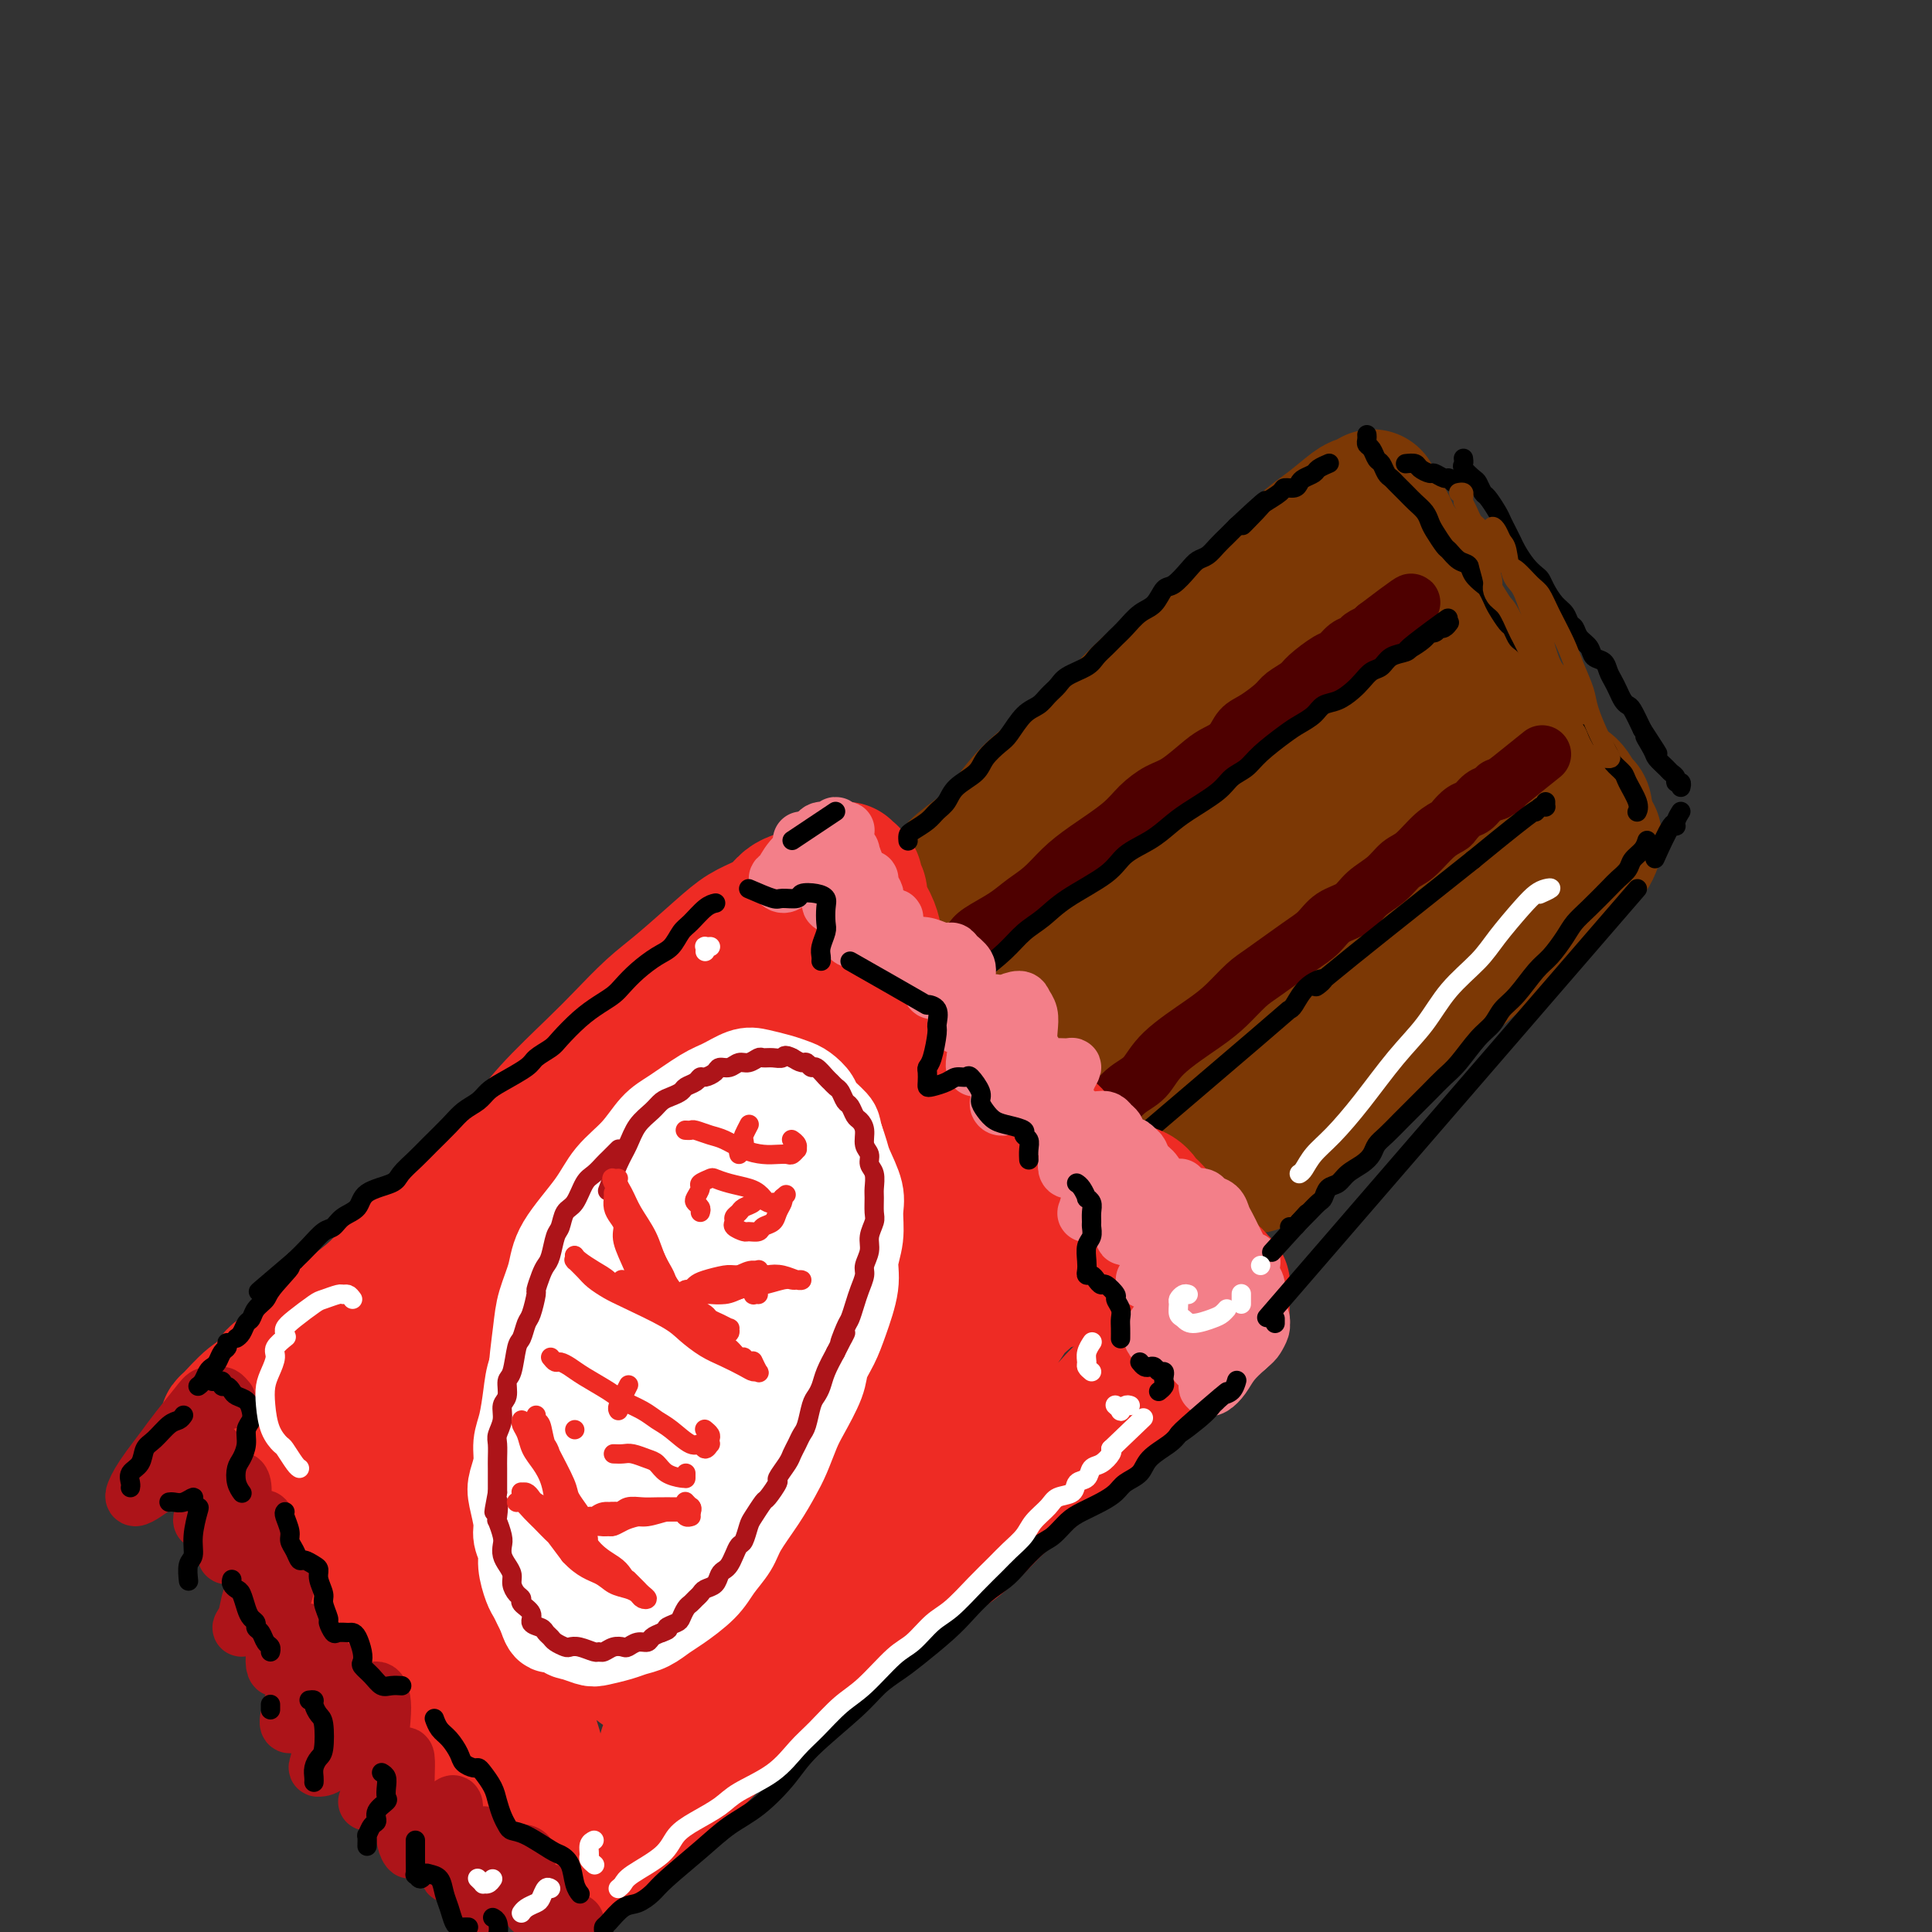 <svg viewBox='0 0 400 400' version='1.1' xmlns='http://www.w3.org/2000/svg' xmlns:xlink='http://www.w3.org/1999/xlink'><rect x="0" y="0" width="400" height="400" fill="#333333" stroke="none"/><g fill='none' stroke='rgb(124,56,5)' stroke-width='28' stroke-linecap='round' stroke-linejoin='round'><path d='M192,185c0.334,-0.027 0.667,-0.054 1,0c0.333,0.054 0.665,0.188 1,0c0.335,-0.188 0.672,-0.699 1,-1c0.328,-0.301 0.646,-0.394 1,-1c0.354,-0.606 0.743,-1.727 2,-3c1.257,-1.273 3.382,-2.699 5,-4c1.618,-1.301 2.730,-2.477 4,-4c1.270,-1.523 2.697,-3.392 4,-5c1.303,-1.608 2.483,-2.954 5,-5c2.517,-2.046 6.370,-4.791 9,-7c2.630,-2.209 4.036,-3.882 6,-6c1.964,-2.118 4.486,-4.680 7,-7c2.514,-2.320 5.021,-4.399 7,-6c1.979,-1.601 3.430,-2.724 6,-5c2.570,-2.276 6.257,-5.706 9,-8c2.743,-2.294 4.541,-3.451 6,-5c1.459,-1.549 2.581,-3.491 4,-5c1.419,-1.509 3.137,-2.587 5,-4c1.863,-1.413 3.872,-3.163 5,-4c1.128,-0.837 1.374,-0.760 2,-1c0.626,-0.240 1.630,-0.795 2,-1c0.370,-0.205 0.106,-0.058 0,0c-0.106,0.058 -0.053,0.029 0,0'/><path d='M284,104c-0.127,-0.092 -0.253,-0.185 0,0c0.253,0.185 0.887,0.646 1,1c0.113,0.354 -0.293,0.600 0,1c0.293,0.400 1.287,0.953 2,2c0.713,1.047 1.145,2.589 2,4c0.855,1.411 2.133,2.691 3,4c0.867,1.309 1.322,2.648 2,4c0.678,1.352 1.577,2.717 3,5c1.423,2.283 3.369,5.483 5,8c1.631,2.517 2.947,4.352 4,6c1.053,1.648 1.843,3.108 3,5c1.157,1.892 2.681,4.217 4,6c1.319,1.783 2.434,3.026 4,5c1.566,1.974 3.583,4.679 5,6c1.417,1.321 2.232,1.258 3,2c0.768,0.742 1.488,2.290 2,3c0.512,0.710 0.817,0.583 1,1c0.183,0.417 0.245,1.380 0,2c-0.245,0.620 -0.797,0.898 -1,1c-0.203,0.102 -0.058,0.029 0,0c0.058,-0.029 0.029,-0.015 0,0'/><path d='M330,173c-0.021,0.361 -0.042,0.721 0,1c0.042,0.279 0.146,0.475 0,1c-0.146,0.525 -0.544,1.378 -1,2c-0.456,0.622 -0.971,1.012 -2,2c-1.029,0.988 -2.573,2.573 -4,4c-1.427,1.427 -2.737,2.695 -4,4c-1.263,1.305 -2.478,2.647 -4,4c-1.522,1.353 -3.351,2.717 -5,4c-1.649,1.283 -3.119,2.486 -6,5c-2.881,2.514 -7.172,6.339 -10,9c-2.828,2.661 -4.192,4.157 -6,6c-1.808,1.843 -4.062,4.032 -6,6c-1.938,1.968 -3.562,3.716 -6,6c-2.438,2.284 -5.690,5.106 -8,7c-2.310,1.894 -3.677,2.861 -5,4c-1.323,1.139 -2.602,2.450 -3,3c-0.398,0.550 0.085,0.340 0,0c-0.085,-0.340 -0.739,-0.812 -1,-1c-0.261,-0.188 -0.131,-0.094 0,0'/><path d='M307,169c-0.181,-0.180 -0.362,-0.360 -1,0c-0.638,0.360 -1.734,1.261 -3,2c-1.266,0.739 -2.703,1.315 -5,3c-2.297,1.685 -5.455,4.477 -9,7c-3.545,2.523 -7.477,4.777 -12,8c-4.523,3.223 -9.639,7.414 -14,11c-4.361,3.586 -7.969,6.567 -13,11c-5.031,4.433 -11.485,10.319 -15,13c-3.515,2.681 -4.090,2.159 -4,2c0.090,-0.159 0.847,0.046 2,-1c1.153,-1.046 2.702,-3.341 6,-7c3.298,-3.659 8.344,-8.681 14,-14c5.656,-5.319 11.923,-10.936 17,-15c5.077,-4.064 8.963,-6.577 12,-9c3.037,-2.423 5.223,-4.758 7,-6c1.777,-1.242 3.143,-1.392 3,-1c-0.143,0.392 -1.794,1.326 -4,3c-2.206,1.674 -4.965,4.090 -9,7c-4.035,2.910 -9.345,6.316 -14,10c-4.655,3.684 -8.656,7.646 -14,12c-5.344,4.354 -12.033,9.099 -15,11c-2.967,1.901 -2.214,0.959 -1,-1c1.214,-1.959 2.889,-4.934 6,-9c3.111,-4.066 7.659,-9.222 12,-14c4.341,-4.778 8.475,-9.177 14,-15c5.525,-5.823 12.442,-13.071 16,-17c3.558,-3.929 3.758,-4.538 4,-5c0.242,-0.462 0.527,-0.778 -1,0c-1.527,0.778 -4.865,2.651 -9,6c-4.135,3.349 -9.068,8.175 -14,13'/><path d='M263,174c-8.805,7.509 -18.816,16.783 -25,22c-6.184,5.217 -8.539,6.379 -10,7c-1.461,0.621 -2.026,0.703 -2,0c0.026,-0.703 0.643,-2.190 5,-8c4.357,-5.810 12.453,-15.942 18,-23c5.547,-7.058 8.547,-11.042 12,-15c3.453,-3.958 7.361,-7.888 10,-11c2.639,-3.112 4.009,-5.404 4,-6c-0.009,-0.596 -1.396,0.503 -4,3c-2.604,2.497 -6.426,6.390 -11,11c-4.574,4.610 -9.901,9.936 -15,15c-5.099,5.064 -9.971,9.864 -13,13c-3.029,3.136 -4.214,4.607 -5,5c-0.786,0.393 -1.172,-0.292 1,-3c2.172,-2.708 6.904,-7.441 11,-12c4.096,-4.559 7.558,-8.946 11,-13c3.442,-4.054 6.866,-7.776 10,-11c3.134,-3.224 5.979,-5.951 7,-7c1.021,-1.049 0.219,-0.422 -1,1c-1.219,1.422 -2.855,3.637 -6,7c-3.145,3.363 -7.800,7.873 -12,12c-4.200,4.127 -7.946,7.870 -13,13c-5.054,5.130 -11.414,11.649 -15,15c-3.586,3.351 -4.396,3.536 -5,4c-0.604,0.464 -1.001,1.206 -1,1c0.001,-0.206 0.401,-1.360 1,-3c0.599,-1.640 1.398,-3.765 2,-5c0.602,-1.235 1.007,-1.578 1,-2c-0.007,-0.422 -0.425,-0.921 -1,-1c-0.575,-0.079 -1.307,0.263 -2,1c-0.693,0.737 -1.346,1.868 -2,3'/><path d='M213,187c-1.178,1.374 -2.124,2.810 -3,4c-0.876,1.190 -1.681,2.136 -2,3c-0.319,0.864 -0.152,1.647 0,2c0.152,0.353 0.287,0.276 1,2c0.713,1.724 2.002,5.250 3,8c0.998,2.750 1.703,4.722 3,7c1.297,2.278 3.185,4.860 5,7c1.815,2.140 3.556,3.839 5,5c1.444,1.161 2.590,1.784 4,2c1.410,0.216 3.082,0.024 4,0c0.918,-0.024 1.080,0.121 1,0c-0.080,-0.121 -0.403,-0.508 -1,-1c-0.597,-0.492 -1.468,-1.089 -2,-2c-0.532,-0.911 -0.723,-2.135 -2,-3c-1.277,-0.865 -3.638,-1.371 -5,-1c-1.362,0.371 -1.726,1.619 -2,3c-0.274,1.381 -0.458,2.894 0,4c0.458,1.106 1.559,1.806 3,3c1.441,1.194 3.222,2.883 5,4c1.778,1.117 3.554,1.662 5,2c1.446,0.338 2.562,0.468 4,1c1.438,0.532 3.200,1.467 5,2c1.800,0.533 3.640,0.663 5,1c1.360,0.337 2.242,0.880 3,1c0.758,0.120 1.392,-0.182 2,-1c0.608,-0.818 1.191,-2.152 2,-4c0.809,-1.848 1.844,-4.211 3,-7c1.156,-2.789 2.434,-6.005 4,-10c1.566,-3.995 3.422,-8.768 5,-12c1.578,-3.232 2.880,-4.923 4,-7c1.120,-2.077 2.060,-4.538 3,-7'/><path d='M275,193c4.269,-8.795 3.440,-6.784 3,-6c-0.440,0.784 -0.492,0.341 -1,1c-0.508,0.659 -1.471,2.419 -3,5c-1.529,2.581 -3.624,5.981 -6,9c-2.376,3.019 -5.033,5.656 -7,8c-1.967,2.344 -3.243,4.396 -4,5c-0.757,0.604 -0.996,-0.238 -1,-2c-0.004,-1.762 0.226,-4.444 1,-7c0.774,-2.556 2.091,-4.988 4,-10c1.909,-5.012 4.408,-12.606 6,-18c1.592,-5.394 2.275,-8.590 3,-12c0.725,-3.410 1.491,-7.036 2,-10c0.509,-2.964 0.762,-5.266 1,-7c0.238,-1.734 0.463,-2.901 0,-4c-0.463,-1.099 -1.613,-2.132 -2,-3c-0.387,-0.868 -0.013,-1.571 0,-2c0.013,-0.429 -0.337,-0.582 0,-1c0.337,-0.418 1.360,-1.099 2,-2c0.640,-0.901 0.897,-2.020 2,-3c1.103,-0.980 3.053,-1.820 4,-2c0.947,-0.180 0.893,0.300 1,1c0.107,0.700 0.375,1.620 1,3c0.625,1.380 1.605,3.220 2,5c0.395,1.780 0.204,3.500 1,6c0.796,2.500 2.578,5.780 4,8c1.422,2.220 2.484,3.378 3,4c0.516,0.622 0.485,0.706 1,1c0.515,0.294 1.576,0.798 2,1c0.424,0.202 0.212,0.101 0,0'/></g>
<g fill='none' stroke='rgb(78,0,0)' stroke-width='12' stroke-linecap='round' stroke-linejoin='round'><path d='M195,200c0.356,-0.326 0.712,-0.653 1,-1c0.288,-0.347 0.510,-0.715 1,-1c0.490,-0.285 1.250,-0.488 2,-1c0.750,-0.512 1.491,-1.332 2,-2c0.509,-0.668 0.785,-1.182 2,-2c1.215,-0.818 3.368,-1.939 5,-3c1.632,-1.061 2.744,-2.061 4,-3c1.256,-0.939 2.656,-1.815 4,-3c1.344,-1.185 2.631,-2.678 4,-4c1.369,-1.322 2.818,-2.474 5,-4c2.182,-1.526 5.095,-3.428 7,-5c1.905,-1.572 2.803,-2.816 4,-4c1.197,-1.184 2.695,-2.308 4,-3c1.305,-0.692 2.418,-0.952 4,-2c1.582,-1.048 3.633,-2.885 5,-4c1.367,-1.115 2.051,-1.510 3,-2c0.949,-0.490 2.164,-1.076 3,-2c0.836,-0.924 1.292,-2.187 2,-3c0.708,-0.813 1.668,-1.175 3,-2c1.332,-0.825 3.036,-2.113 4,-3c0.964,-0.887 1.189,-1.374 2,-2c0.811,-0.626 2.209,-1.390 3,-2c0.791,-0.610 0.976,-1.067 2,-2c1.024,-0.933 2.889,-2.344 4,-3c1.111,-0.656 1.468,-0.558 2,-1c0.532,-0.442 1.238,-1.424 2,-2c0.762,-0.576 1.580,-0.745 2,-1c0.420,-0.255 0.443,-0.594 1,-1c0.557,-0.406 1.650,-0.879 2,-1c0.350,-0.121 -0.043,0.108 0,0c0.043,-0.108 0.521,-0.554 1,-1'/><path d='M285,130c14.000,-10.667 4.000,-2.333 0,1c-4.000,3.333 -2.000,1.667 0,0'/><path d='M221,235c-0.131,0.022 -0.261,0.044 0,0c0.261,-0.044 0.915,-0.154 1,0c0.085,0.154 -0.399,0.573 0,0c0.399,-0.573 1.680,-2.139 3,-3c1.320,-0.861 2.677,-1.017 4,-2c1.323,-0.983 2.611,-2.793 4,-4c1.389,-1.207 2.879,-1.811 4,-3c1.121,-1.189 1.875,-2.963 4,-5c2.125,-2.037 5.622,-4.338 8,-6c2.378,-1.662 3.638,-2.685 5,-4c1.362,-1.315 2.828,-2.923 4,-4c1.172,-1.077 2.050,-1.625 4,-3c1.950,-1.375 4.971,-3.579 7,-5c2.029,-1.421 3.064,-2.060 4,-3c0.936,-0.940 1.773,-2.181 3,-3c1.227,-0.819 2.845,-1.214 4,-2c1.155,-0.786 1.849,-1.961 3,-3c1.151,-1.039 2.760,-1.942 4,-3c1.240,-1.058 2.110,-2.271 3,-3c0.890,-0.729 1.800,-0.973 3,-2c1.200,-1.027 2.692,-2.837 4,-4c1.308,-1.163 2.433,-1.677 3,-2c0.567,-0.323 0.575,-0.453 1,-1c0.425,-0.547 1.265,-1.509 2,-2c0.735,-0.491 1.364,-0.510 2,-1c0.636,-0.490 1.280,-1.451 2,-2c0.720,-0.549 1.516,-0.686 2,-1c0.484,-0.314 0.655,-0.806 1,-1c0.345,-0.194 0.862,-0.091 1,0c0.138,0.091 -0.103,0.169 0,0c0.103,-0.169 0.552,-0.584 1,-1'/><path d='M312,162c14.156,-11.356 4.044,-3.244 0,0c-4.044,3.244 -2.022,1.622 0,0'/></g>
<g fill='none' stroke='rgb(0,0,0)' stroke-width='4' stroke-linecap='round' stroke-linejoin='round'><path d='M226,244c13.593,-11.580 27.185,-23.159 34,-29c6.815,-5.841 6.851,-5.943 7,-6c0.149,-0.057 0.410,-0.068 1,-1c0.590,-0.932 1.509,-2.786 3,-4c1.491,-1.214 3.555,-1.788 3,-1c-0.555,0.788 -3.730,2.940 1,-1c4.730,-3.940 17.365,-13.970 30,-24'/><path d='M305,178c15.121,-12.414 13.425,-10.450 13,-10c-0.425,0.450 0.422,-0.615 1,-1c0.578,-0.385 0.887,-0.089 1,0c0.113,0.089 0.030,-0.028 0,0c-0.030,0.028 -0.008,0.200 0,0c0.008,-0.200 0.002,-0.771 0,-1c-0.002,-0.229 -0.001,-0.114 0,0'/><path d='M197,205c0.363,-0.482 0.726,-0.964 1,-1c0.274,-0.036 0.460,0.374 1,0c0.540,-0.374 1.435,-1.530 2,-2c0.565,-0.470 0.800,-0.252 2,-1c1.200,-0.748 3.364,-2.461 5,-4c1.636,-1.539 2.743,-2.905 4,-4c1.257,-1.095 2.664,-1.920 4,-3c1.336,-1.080 2.601,-2.414 5,-4c2.399,-1.586 5.931,-3.424 8,-5c2.069,-1.576 2.676,-2.890 4,-4c1.324,-1.110 3.365,-2.016 5,-3c1.635,-0.984 2.864,-2.045 4,-3c1.136,-0.955 2.178,-1.805 4,-3c1.822,-1.195 4.424,-2.736 6,-4c1.576,-1.264 2.126,-2.250 3,-3c0.874,-0.750 2.072,-1.264 3,-2c0.928,-0.736 1.585,-1.693 3,-3c1.415,-1.307 3.589,-2.965 5,-4c1.411,-1.035 2.058,-1.446 3,-2c0.942,-0.554 2.178,-1.250 3,-2c0.822,-0.750 1.231,-1.553 2,-2c0.769,-0.447 1.897,-0.538 3,-1c1.103,-0.462 2.181,-1.293 3,-2c0.819,-0.707 1.379,-1.289 2,-2c0.621,-0.711 1.305,-1.553 2,-2c0.695,-0.447 1.403,-0.501 2,-1c0.597,-0.499 1.084,-1.442 2,-2c0.916,-0.558 2.262,-0.731 3,-1c0.738,-0.269 0.869,-0.635 1,-1'/><path d='M292,134c14.892,-11.244 4.621,-3.854 1,-1c-3.621,2.854 -0.593,1.171 1,0c1.593,-1.171 1.750,-1.829 2,-2c0.250,-0.171 0.593,0.147 1,0c0.407,-0.147 0.880,-0.758 1,-1c0.120,-0.242 -0.112,-0.117 0,0c0.112,0.117 0.569,0.224 1,0c0.431,-0.224 0.838,-0.778 1,-1c0.162,-0.222 0.081,-0.111 0,0'/></g>
<g fill='none' stroke='rgb(238,43,36)' stroke-width='28' stroke-linecap='round' stroke-linejoin='round'><path d='M175,180c-0.122,0.416 -0.244,0.831 0,1c0.244,0.169 0.854,0.090 1,0c0.146,-0.090 -0.173,-0.192 0,0c0.173,0.192 0.838,0.677 1,1c0.162,0.323 -0.178,0.484 0,1c0.178,0.516 0.873,1.386 1,2c0.127,0.614 -0.313,0.970 0,2c0.313,1.030 1.378,2.732 2,4c0.622,1.268 0.801,2.100 1,3c0.199,0.900 0.420,1.868 1,3c0.580,1.132 1.521,2.429 2,3c0.479,0.571 0.497,0.417 1,1c0.503,0.583 1.489,1.904 2,3c0.511,1.096 0.545,1.966 1,3c0.455,1.034 1.330,2.231 2,3c0.670,0.769 1.133,1.109 2,2c0.867,0.891 2.137,2.334 3,3c0.863,0.666 1.319,0.556 2,1c0.681,0.444 1.586,1.441 2,2c0.414,0.559 0.338,0.679 1,1c0.662,0.321 2.062,0.844 3,2c0.938,1.156 1.412,2.947 2,4c0.588,1.053 1.288,1.369 2,2c0.712,0.631 1.436,1.576 2,2c0.564,0.424 0.967,0.326 2,1c1.033,0.674 2.696,2.120 4,3c1.304,0.880 2.250,1.194 3,2c0.750,0.806 1.304,2.103 2,3c0.696,0.897 1.534,1.395 2,2c0.466,0.605 0.562,1.316 1,2c0.438,0.684 1.219,1.342 2,2'/><path d='M225,244c5.763,5.500 2.671,2.251 2,1c-0.671,-1.251 1.080,-0.502 2,0c0.920,0.502 1.011,0.758 2,1c0.989,0.242 2.878,0.471 4,1c1.122,0.529 1.477,1.356 2,2c0.523,0.644 1.213,1.103 2,2c0.787,0.897 1.672,2.233 2,3c0.328,0.767 0.101,0.965 1,2c0.899,1.035 2.924,2.908 4,4c1.076,1.092 1.203,1.403 2,2c0.797,0.597 2.265,1.480 3,2c0.735,0.520 0.736,0.679 1,1c0.264,0.321 0.790,0.806 1,1c0.210,0.194 0.105,0.097 0,0'/><path d='M169,185c-0.240,0.362 -0.481,0.724 -1,1c-0.519,0.276 -1.317,0.468 -2,1c-0.683,0.532 -1.250,1.406 -2,2c-0.750,0.594 -1.682,0.910 -3,2c-1.318,1.090 -3.020,2.955 -4,4c-0.980,1.045 -1.237,1.269 -2,2c-0.763,0.731 -2.030,1.969 -3,3c-0.970,1.031 -1.641,1.854 -3,3c-1.359,1.146 -3.406,2.613 -5,4c-1.594,1.387 -2.737,2.694 -4,4c-1.263,1.306 -2.647,2.613 -4,4c-1.353,1.387 -2.674,2.855 -4,4c-1.326,1.145 -2.656,1.966 -5,4c-2.344,2.034 -5.701,5.281 -8,8c-2.299,2.719 -3.541,4.910 -5,7c-1.459,2.090 -3.137,4.081 -5,6c-1.863,1.919 -3.913,3.768 -7,7c-3.087,3.232 -7.212,7.847 -10,11c-2.788,3.153 -4.241,4.845 -6,7c-1.759,2.155 -3.826,4.773 -6,7c-2.174,2.227 -4.457,4.065 -6,6c-1.543,1.935 -2.347,3.969 -4,6c-1.653,2.031 -4.154,4.060 -5,5c-0.846,0.940 -0.035,0.792 0,1c0.035,0.208 -0.704,0.774 -1,1c-0.296,0.226 -0.148,0.113 0,0'/><path d='M253,271c-0.357,0.326 -0.713,0.653 -1,1c-0.287,0.347 -0.503,0.715 -1,1c-0.497,0.285 -1.274,0.487 -2,1c-0.726,0.513 -1.401,1.336 -2,2c-0.599,0.664 -1.121,1.168 -2,2c-0.879,0.832 -2.114,1.994 -3,3c-0.886,1.006 -1.424,1.858 -3,3c-1.576,1.142 -4.191,2.573 -6,4c-1.809,1.427 -2.811,2.849 -4,4c-1.189,1.151 -2.563,2.032 -4,3c-1.437,0.968 -2.935,2.023 -5,4c-2.065,1.977 -4.698,4.875 -7,7c-2.302,2.125 -4.274,3.478 -6,5c-1.726,1.522 -3.205,3.212 -5,5c-1.795,1.788 -3.907,3.672 -6,5c-2.093,1.328 -4.166,2.099 -7,4c-2.834,1.901 -6.428,4.933 -9,7c-2.572,2.067 -4.123,3.168 -6,5c-1.877,1.832 -4.081,4.395 -6,6c-1.919,1.605 -3.552,2.251 -6,4c-2.448,1.749 -5.710,4.601 -8,6c-2.290,1.399 -3.608,1.345 -5,2c-1.392,0.655 -2.856,2.018 -4,3c-1.144,0.982 -1.967,1.584 -3,2c-1.033,0.416 -2.277,0.648 -3,1c-0.723,0.352 -0.925,0.826 -1,1c-0.075,0.174 -0.021,0.050 0,0c0.021,-0.050 0.011,-0.025 0,0'/><path d='M61,299c-0.053,-0.513 -0.107,-1.027 0,-1c0.107,0.027 0.374,0.594 1,1c0.626,0.406 1.609,0.650 3,2c1.391,1.350 3.189,3.806 5,6c1.811,2.194 3.635,4.128 6,7c2.365,2.872 5.270,6.683 8,10c2.730,3.317 5.283,6.140 8,10c2.717,3.860 5.597,8.758 8,13c2.403,4.242 4.328,7.827 6,11c1.672,3.173 3.091,5.933 4,8c0.909,2.067 1.309,3.440 2,5c0.691,1.560 1.673,3.306 2,4c0.327,0.694 -0.002,0.336 0,0c0.002,-0.336 0.336,-0.650 0,-2c-0.336,-1.350 -1.342,-3.736 -2,-6c-0.658,-2.264 -0.968,-4.405 -3,-10c-2.032,-5.595 -5.788,-14.642 -8,-21c-2.212,-6.358 -2.882,-10.026 -4,-14c-1.118,-3.974 -2.685,-8.254 -4,-12c-1.315,-3.746 -2.377,-6.960 -3,-9c-0.623,-2.040 -0.807,-2.908 -1,-4c-0.193,-1.092 -0.397,-2.408 0,-2c0.397,0.408 1.393,2.542 3,5c1.607,2.458 3.825,5.241 7,9c3.175,3.759 7.307,8.493 11,13c3.693,4.507 6.948,8.788 11,13c4.052,4.212 8.900,8.356 11,10c2.100,1.644 1.450,0.789 1,0c-0.450,-0.789 -0.700,-1.511 -2,-4c-1.300,-2.489 -3.650,-6.744 -6,-11'/><path d='M125,330c-2.965,-5.546 -6.876,-11.911 -10,-17c-3.124,-5.089 -5.460,-8.903 -8,-13c-2.540,-4.097 -5.285,-8.479 -7,-11c-1.715,-2.521 -2.401,-3.181 -3,-4c-0.599,-0.819 -1.113,-1.796 0,0c1.113,1.796 3.851,6.366 7,11c3.149,4.634 6.710,9.334 11,15c4.290,5.666 9.310,12.300 13,17c3.690,4.700 6.050,7.466 8,9c1.950,1.534 3.488,1.834 4,1c0.512,-0.834 -0.004,-2.804 -1,-6c-0.996,-3.196 -2.471,-7.619 -4,-12c-1.529,-4.381 -3.111,-8.722 -5,-15c-1.889,-6.278 -4.084,-14.494 -6,-21c-1.916,-6.506 -3.553,-11.301 -4,-14c-0.447,-2.699 0.295,-3.300 1,-3c0.705,0.300 1.374,1.501 3,3c1.626,1.499 4.210,3.295 9,10c4.790,6.705 11.787,18.319 16,25c4.213,6.681 5.644,8.431 7,10c1.356,1.569 2.639,2.958 3,3c0.361,0.042 -0.200,-1.264 -1,-3c-0.800,-1.736 -1.840,-3.901 -4,-10c-2.160,-6.099 -5.438,-16.131 -8,-24c-2.562,-7.869 -4.406,-13.576 -6,-19c-1.594,-5.424 -2.939,-10.564 -4,-14c-1.061,-3.436 -1.840,-5.166 -1,-5c0.840,0.166 3.297,2.230 6,6c2.703,3.770 5.651,9.246 9,16c3.349,6.754 7.100,14.787 10,21c2.900,6.213 4.950,10.607 7,15'/><path d='M167,301c3.489,6.868 3.713,6.037 4,5c0.287,-1.037 0.639,-2.282 0,-5c-0.639,-2.718 -2.270,-6.909 -4,-12c-1.730,-5.091 -3.561,-11.082 -5,-17c-1.439,-5.918 -2.486,-11.764 -4,-19c-1.514,-7.236 -3.494,-15.863 -4,-20c-0.506,-4.137 0.462,-3.784 2,-3c1.538,0.784 3.646,2.000 6,5c2.354,3.000 4.955,7.786 8,13c3.045,5.214 6.533,10.856 10,17c3.467,6.144 6.912,12.789 9,16c2.088,3.211 2.820,2.989 3,2c0.180,-0.989 -0.190,-2.743 -1,-5c-0.810,-2.257 -2.058,-5.017 -4,-12c-1.942,-6.983 -4.576,-18.191 -7,-26c-2.424,-7.809 -4.636,-12.220 -6,-16c-1.364,-3.780 -1.880,-6.928 -2,-8c-0.120,-1.072 0.156,-0.069 1,1c0.844,1.069 2.256,2.204 5,8c2.744,5.796 6.821,16.252 10,24c3.179,7.748 5.460,12.786 7,16c1.540,3.214 2.337,4.604 3,6c0.663,1.396 1.190,2.798 1,1c-0.190,-1.798 -1.097,-6.797 -2,-11c-0.903,-4.203 -1.802,-7.610 -3,-12c-1.198,-4.390 -2.693,-9.762 -4,-14c-1.307,-4.238 -2.425,-7.343 -3,-10c-0.575,-2.657 -0.608,-4.867 -1,-5c-0.392,-0.133 -1.144,1.810 -1,5c0.144,3.190 1.184,7.626 2,12c0.816,4.374 1.408,8.687 2,13'/><path d='M189,250c1.218,7.004 2.761,9.513 4,12c1.239,2.487 2.172,4.952 3,6c0.828,1.048 1.552,0.680 2,0c0.448,-0.680 0.622,-1.671 1,-3c0.378,-1.329 0.962,-2.997 1,-5c0.038,-2.003 -0.469,-4.343 0,-6c0.469,-1.657 1.915,-2.633 3,-3c1.085,-0.367 1.809,-0.125 3,1c1.191,1.125 2.849,3.132 4,5c1.151,1.868 1.797,3.598 3,5c1.203,1.402 2.965,2.476 4,3c1.035,0.524 1.342,0.498 2,0c0.658,-0.498 1.665,-1.467 2,-2c0.335,-0.533 -0.003,-0.630 0,-1c0.003,-0.370 0.347,-1.012 -1,0c-1.347,1.012 -4.384,3.680 -7,6c-2.616,2.320 -4.809,4.294 -8,7c-3.191,2.706 -7.380,6.144 -11,9c-3.620,2.856 -6.673,5.130 -11,9c-4.327,3.870 -9.929,9.336 -13,12c-3.071,2.664 -3.609,2.527 -4,3c-0.391,0.473 -0.633,1.555 0,1c0.633,-0.555 2.143,-2.746 4,-5c1.857,-2.254 4.063,-4.571 8,-9c3.937,-4.429 9.605,-10.971 14,-15c4.395,-4.029 7.516,-5.546 10,-7c2.484,-1.454 4.331,-2.845 6,-4c1.669,-1.155 3.159,-2.072 3,-1c-0.159,1.072 -1.966,4.135 -4,7c-2.034,2.865 -4.295,5.533 -7,9c-2.705,3.467 -5.852,7.734 -9,12'/><path d='M191,296c-4.198,6.413 -4.694,8.447 -6,11c-1.306,2.553 -3.420,5.625 -4,7c-0.580,1.375 0.376,1.055 1,1c0.624,-0.055 0.915,0.157 2,-1c1.085,-1.157 2.965,-3.681 5,-6c2.035,-2.319 4.226,-4.432 6,-6c1.774,-1.568 3.130,-2.591 3,-2c-0.130,0.591 -1.746,2.798 -4,5c-2.254,2.202 -5.145,4.401 -7,6c-1.855,1.599 -2.673,2.600 -3,3c-0.327,0.400 -0.164,0.200 0,0'/><path d='M163,222c-0.647,-0.181 -1.295,-0.363 -2,0c-0.705,0.363 -1.468,1.269 -3,2c-1.532,0.731 -3.834,1.286 -6,2c-2.166,0.714 -4.196,1.587 -6,3c-1.804,1.413 -3.381,3.367 -6,6c-2.619,2.633 -6.278,5.946 -9,9c-2.722,3.054 -4.506,5.849 -8,10c-3.494,4.151 -8.700,9.659 -11,12c-2.300,2.341 -1.696,1.515 -2,2c-0.304,0.485 -1.515,2.281 -2,3c-0.485,0.719 -0.242,0.359 0,0'/><path d='M165,186c-0.684,0.246 -1.369,0.492 -2,1c-0.631,0.508 -1.210,1.280 -2,2c-0.790,0.720 -1.791,1.390 -3,2c-1.209,0.610 -2.626,1.159 -4,2c-1.374,0.841 -2.705,1.974 -5,4c-2.295,2.026 -5.555,4.945 -8,7c-2.445,2.055 -4.076,3.244 -6,5c-1.924,1.756 -4.141,4.078 -6,6c-1.859,1.922 -3.361,3.444 -6,6c-2.639,2.556 -6.414,6.147 -9,9c-2.586,2.853 -3.984,4.969 -6,7c-2.016,2.031 -4.652,3.978 -7,6c-2.348,2.022 -4.408,4.121 -6,6c-1.592,1.879 -2.716,3.540 -5,6c-2.284,2.460 -5.729,5.719 -8,8c-2.271,2.281 -3.370,3.584 -5,5c-1.630,1.416 -3.792,2.944 -5,4c-1.208,1.056 -1.464,1.638 -3,3c-1.536,1.362 -4.352,3.503 -6,5c-1.648,1.497 -2.126,2.349 -3,3c-0.874,0.651 -2.143,1.102 -3,2c-0.857,0.898 -1.301,2.244 -2,3c-0.699,0.756 -1.651,0.920 -3,2c-1.349,1.080 -3.093,3.074 -4,4c-0.907,0.926 -0.975,0.784 -1,1c-0.025,0.216 -0.007,0.789 0,1c0.007,0.211 0.002,0.060 0,0c-0.002,-0.060 -0.001,-0.030 0,0'/><path d='M49,296c0.019,-0.180 0.037,-0.360 0,0c-0.037,0.360 -0.131,1.258 0,2c0.131,0.742 0.486,1.326 1,2c0.514,0.674 1.187,1.436 2,2c0.813,0.564 1.766,0.928 3,2c1.234,1.072 2.749,2.852 4,4c1.251,1.148 2.237,1.664 4,4c1.763,2.336 4.302,6.494 6,9c1.698,2.506 2.554,3.362 4,5c1.446,1.638 3.481,4.057 5,6c1.519,1.943 2.521,3.408 4,6c1.479,2.592 3.435,6.310 5,9c1.565,2.690 2.738,4.351 4,6c1.262,1.649 2.614,3.285 4,5c1.386,1.715 2.808,3.509 4,5c1.192,1.491 2.154,2.679 4,4c1.846,1.321 4.574,2.773 6,4c1.426,1.227 1.549,2.227 2,3c0.451,0.773 1.231,1.318 2,2c0.769,0.682 1.526,1.503 2,2c0.474,0.497 0.666,0.672 1,1c0.334,0.328 0.810,0.808 1,1c0.190,0.192 0.095,0.096 0,0'/><path d='M122,384c0.292,0.102 0.584,0.204 1,0c0.416,-0.204 0.957,-0.714 2,-2c1.043,-1.286 2.589,-3.347 4,-5c1.411,-1.653 2.689,-2.897 4,-4c1.311,-1.103 2.657,-2.063 4,-3c1.343,-0.937 2.685,-1.849 5,-4c2.315,-2.151 5.603,-5.540 8,-8c2.397,-2.460 3.903,-3.992 6,-6c2.097,-2.008 4.786,-4.492 7,-7c2.214,-2.508 3.953,-5.042 6,-7c2.047,-1.958 4.403,-3.342 7,-5c2.597,-1.658 5.435,-3.590 8,-5c2.565,-1.410 4.856,-2.298 6,-3c1.144,-0.702 1.142,-1.219 2,-2c0.858,-0.781 2.577,-1.826 4,-3c1.423,-1.174 2.549,-2.478 3,-3c0.451,-0.522 0.225,-0.261 0,0'/><path d='M155,340c-0.984,1.260 -1.968,2.520 -3,4c-1.032,1.480 -2.113,3.179 -3,4c-0.887,0.821 -1.579,0.762 -1,0c0.579,-0.762 2.429,-2.229 4,-4c1.571,-1.771 2.865,-3.846 5,-6c2.135,-2.154 5.113,-4.388 7,-6c1.887,-1.612 2.682,-2.604 3,-3c0.318,-0.396 0.159,-0.198 0,0'/></g>
<g fill='none' stroke='rgb(173,20,25)' stroke-width='6' stroke-linecap='round' stroke-linejoin='round'><path d='M43,291c0.090,0.444 0.179,0.888 0,1c-0.179,0.112 -0.628,-0.108 -1,0c-0.372,0.108 -0.667,0.543 -1,1c-0.333,0.457 -0.704,0.937 -1,1c-0.296,0.063 -0.518,-0.291 -1,0c-0.482,0.291 -1.226,1.227 -2,2c-0.774,0.773 -1.578,1.385 -2,2c-0.422,0.615 -0.461,1.234 -1,2c-0.539,0.766 -1.578,1.678 -2,2c-0.422,0.322 -0.226,0.055 0,0c0.226,-0.055 0.481,0.101 1,0c0.519,-0.101 1.302,-0.459 2,-1c0.698,-0.541 1.311,-1.267 2,-2c0.689,-0.733 1.452,-1.475 2,-2c0.548,-0.525 0.879,-0.834 1,-1c0.121,-0.166 0.032,-0.189 0,0c-0.032,0.189 -0.009,0.589 0,1c0.009,0.411 0.002,0.832 0,1c-0.002,0.168 -0.001,0.084 0,0'/></g>
<g fill='none' stroke='rgb(173,20,25)' stroke-width='12' stroke-linecap='round' stroke-linejoin='round'><path d='M47,290c-0.361,-0.430 -0.722,-0.860 -1,-1c-0.278,-0.140 -0.472,0.009 -1,0c-0.528,-0.009 -1.391,-0.176 -2,0c-0.609,0.176 -0.965,0.694 -2,2c-1.035,1.306 -2.750,3.400 -4,5c-1.250,1.600 -2.035,2.706 -3,4c-0.965,1.294 -2.110,2.775 -3,4c-0.890,1.225 -1.525,2.192 -2,3c-0.475,0.808 -0.789,1.456 -1,2c-0.211,0.544 -0.320,0.983 0,1c0.320,0.017 1.069,-0.387 2,-1c0.931,-0.613 2.046,-1.434 3,-2c0.954,-0.566 1.749,-0.878 3,-2c1.251,-1.122 2.959,-3.055 4,-4c1.041,-0.945 1.414,-0.903 2,-1c0.586,-0.097 1.383,-0.335 2,0c0.617,0.335 1.054,1.242 1,2c-0.054,0.758 -0.600,1.367 -1,3c-0.400,1.633 -0.656,4.289 -1,6c-0.344,1.711 -0.776,2.478 -1,3c-0.224,0.522 -0.239,0.798 0,1c0.239,0.202 0.733,0.329 1,0c0.267,-0.329 0.308,-1.114 1,-2c0.692,-0.886 2.035,-1.875 3,-3c0.965,-1.125 1.551,-2.388 2,-3c0.449,-0.612 0.761,-0.574 1,0c0.239,0.574 0.404,1.684 0,3c-0.404,1.316 -1.376,2.837 -2,4c-0.624,1.163 -0.899,1.967 -1,3c-0.101,1.033 -0.029,2.295 0,3c0.029,0.705 0.014,0.852 0,1'/><path d='M47,321c-0.390,1.798 0.134,0.793 1,0c0.866,-0.793 2.075,-1.376 3,-2c0.925,-0.624 1.566,-1.291 2,-2c0.434,-0.709 0.659,-1.460 1,-2c0.341,-0.540 0.797,-0.868 1,0c0.203,0.868 0.154,2.931 0,5c-0.154,2.069 -0.414,4.144 -1,6c-0.586,1.856 -1.500,3.494 -2,5c-0.500,1.506 -0.587,2.882 -1,4c-0.413,1.118 -1.151,1.980 -1,2c0.151,0.020 1.193,-0.801 2,-2c0.807,-1.199 1.380,-2.776 2,-4c0.620,-1.224 1.286,-2.095 2,-3c0.714,-0.905 1.474,-1.843 2,-2c0.526,-0.157 0.817,0.468 1,1c0.183,0.532 0.259,0.973 0,2c-0.259,1.027 -0.852,2.641 -1,4c-0.148,1.359 0.149,2.464 0,4c-0.149,1.536 -0.746,3.502 -1,5c-0.254,1.498 -0.167,2.527 0,3c0.167,0.473 0.414,0.390 1,0c0.586,-0.390 1.513,-1.088 2,-2c0.487,-0.912 0.535,-2.040 1,-3c0.465,-0.960 1.347,-1.753 2,-2c0.653,-0.247 1.078,0.054 1,1c-0.078,0.946 -0.660,2.539 -1,4c-0.340,1.461 -0.439,2.789 -1,5c-0.561,2.211 -1.583,5.304 -2,7c-0.417,1.696 -0.228,1.995 0,2c0.228,0.005 0.494,-0.284 1,-1c0.506,-0.716 1.253,-1.858 2,-3'/><path d='M63,353c0.735,-0.971 1.073,-2.397 2,-4c0.927,-1.603 2.442,-3.382 3,-4c0.558,-0.618 0.160,-0.075 0,1c-0.160,1.075 -0.083,2.680 0,4c0.083,1.320 0.172,2.353 0,4c-0.172,1.647 -0.606,3.907 -1,6c-0.394,2.093 -0.747,4.018 -1,5c-0.253,0.982 -0.406,1.021 0,1c0.406,-0.021 1.369,-0.102 2,-1c0.631,-0.898 0.929,-2.614 2,-5c1.071,-2.386 2.915,-5.444 4,-7c1.085,-1.556 1.413,-1.610 2,-2c0.587,-0.390 1.435,-1.115 2,-1c0.565,0.115 0.846,1.070 1,2c0.154,0.930 0.179,1.834 0,4c-0.179,2.166 -0.564,5.595 -1,8c-0.436,2.405 -0.923,3.787 -1,5c-0.077,1.213 0.254,2.256 0,3c-0.254,0.744 -1.095,1.187 -1,1c0.095,-0.187 1.125,-1.006 2,-2c0.875,-0.994 1.593,-2.164 2,-3c0.407,-0.836 0.501,-1.338 1,-2c0.499,-0.662 1.402,-1.485 2,-2c0.598,-0.515 0.891,-0.721 1,0c0.109,0.721 0.032,2.370 0,4c-0.032,1.630 -0.020,3.241 0,5c0.020,1.759 0.050,3.668 0,5c-0.050,1.332 -0.178,2.089 0,3c0.178,0.911 0.663,1.976 1,2c0.337,0.024 0.525,-0.993 1,-2c0.475,-1.007 1.238,-2.003 2,-3'/><path d='M88,378c0.906,-0.809 1.172,-1.332 2,-2c0.828,-0.668 2.218,-1.481 3,-2c0.782,-0.519 0.955,-0.743 1,0c0.045,0.743 -0.037,2.455 0,4c0.037,1.545 0.194,2.924 0,4c-0.194,1.076 -0.738,1.848 -1,3c-0.262,1.152 -0.240,2.684 0,3c0.240,0.316 0.699,-0.585 1,-1c0.301,-0.415 0.445,-0.345 1,-1c0.555,-0.655 1.522,-2.033 2,-3c0.478,-0.967 0.469,-1.521 1,-2c0.531,-0.479 1.603,-0.884 2,-1c0.397,-0.116 0.120,0.057 0,1c-0.120,0.943 -0.083,2.658 0,4c0.083,1.342 0.210,2.312 0,4c-0.210,1.688 -0.759,4.094 -1,5c-0.241,0.906 -0.174,0.312 0,0c0.174,-0.312 0.457,-0.343 1,-1c0.543,-0.657 1.347,-1.939 2,-3c0.653,-1.061 1.156,-1.899 2,-3c0.844,-1.101 2.029,-2.464 3,-3c0.971,-0.536 1.728,-0.245 2,0c0.272,0.245 0.058,0.445 0,1c-0.058,0.555 0.040,1.466 0,3c-0.040,1.534 -0.219,3.690 0,5c0.219,1.310 0.836,1.772 1,2c0.164,0.228 -0.125,0.221 0,0c0.125,-0.221 0.662,-0.657 1,-1c0.338,-0.343 0.476,-0.592 1,-1c0.524,-0.408 1.436,-0.974 2,-1c0.564,-0.026 0.782,0.487 1,1'/><path d='M115,393c0.885,0.117 0.098,0.410 0,1c-0.098,0.590 0.495,1.479 1,2c0.505,0.521 0.924,0.676 1,1c0.076,0.324 -0.190,0.819 0,1c0.190,0.181 0.835,0.049 1,0c0.165,-0.049 -0.152,-0.013 0,0c0.152,0.013 0.773,0.003 1,0c0.227,-0.003 0.061,-0.001 0,0c-0.061,0.001 -0.017,0.000 0,0c0.017,-0.000 0.009,-0.000 0,0'/></g>
<g fill='none' stroke='rgb(243,127,137)' stroke-width='12' stroke-linecap='round' stroke-linejoin='round'><path d='M175,173c-0.023,-0.412 -0.047,-0.824 0,-1c0.047,-0.176 0.164,-0.115 0,0c-0.164,0.115 -0.608,0.284 -1,0c-0.392,-0.284 -0.731,-1.020 -1,-1c-0.269,0.020 -0.467,0.797 -1,1c-0.533,0.203 -1.401,-0.167 -2,0c-0.599,0.167 -0.928,0.872 -2,2c-1.072,1.128 -2.886,2.679 -4,4c-1.114,1.321 -1.529,2.411 -2,3c-0.471,0.589 -0.997,0.677 -1,1c-0.003,0.323 0.516,0.882 1,1c0.484,0.118 0.932,-0.204 2,-1c1.068,-0.796 2.756,-2.064 4,-3c1.244,-0.936 2.043,-1.538 3,-2c0.957,-0.462 2.071,-0.783 3,-1c0.929,-0.217 1.672,-0.328 2,0c0.328,0.328 0.241,1.096 0,2c-0.241,0.904 -0.637,1.943 -1,3c-0.363,1.057 -0.694,2.133 -1,3c-0.306,0.867 -0.586,1.525 -1,2c-0.414,0.475 -0.964,0.767 -1,1c-0.036,0.233 0.440,0.407 1,0c0.560,-0.407 1.205,-1.396 2,-2c0.795,-0.604 1.740,-0.821 2,-1c0.260,-0.179 -0.165,-0.318 0,0c0.165,0.318 0.921,1.092 1,2c0.079,0.908 -0.517,1.951 -1,3c-0.483,1.049 -0.851,2.106 -1,3c-0.149,0.894 -0.079,1.625 0,2c0.079,0.375 0.165,0.393 1,0c0.835,-0.393 2.417,-1.196 4,-2'/><path d='M181,192c1.105,-0.156 1.367,-0.548 2,-1c0.633,-0.452 1.638,-0.966 2,-1c0.362,-0.034 0.082,0.411 0,1c-0.082,0.589 0.033,1.321 0,2c-0.033,0.679 -0.213,1.306 0,2c0.213,0.694 0.820,1.454 1,2c0.180,0.546 -0.068,0.878 0,1c0.068,0.122 0.453,0.034 1,0c0.547,-0.034 1.257,-0.014 2,0c0.743,0.014 1.520,0.020 2,0c0.480,-0.020 0.664,-0.068 1,0c0.336,0.068 0.826,0.253 1,1c0.174,0.747 0.034,2.058 0,3c-0.034,0.942 0.040,1.517 0,2c-0.040,0.483 -0.194,0.876 0,1c0.194,0.124 0.735,-0.020 1,0c0.265,0.020 0.254,0.206 1,0c0.746,-0.206 2.250,-0.802 3,-1c0.750,-0.198 0.746,0.003 1,0c0.254,-0.003 0.765,-0.210 1,0c0.235,0.210 0.195,0.838 0,2c-0.195,1.162 -0.545,2.860 -1,4c-0.455,1.140 -1.015,1.724 -1,2c0.015,0.276 0.606,0.244 1,0c0.394,-0.244 0.590,-0.701 1,-1c0.410,-0.299 1.032,-0.441 2,-1c0.968,-0.559 2.281,-1.534 3,-2c0.719,-0.466 0.842,-0.424 1,0c0.158,0.424 0.350,1.230 0,2c-0.350,0.770 -1.243,1.506 -2,3c-0.757,1.494 -1.379,3.747 -2,6'/><path d='M202,219c-0.436,2.145 -0.026,2.008 0,2c0.026,-0.008 -0.333,0.113 0,0c0.333,-0.113 1.357,-0.460 2,-1c0.643,-0.540 0.906,-1.274 2,-2c1.094,-0.726 3.020,-1.445 4,-2c0.980,-0.555 1.016,-0.944 1,-1c-0.016,-0.056 -0.082,0.223 0,1c0.082,0.777 0.313,2.051 0,4c-0.313,1.949 -1.168,4.573 -2,6c-0.832,1.427 -1.639,1.658 -2,2c-0.361,0.342 -0.276,0.796 0,1c0.276,0.204 0.743,0.159 1,0c0.257,-0.159 0.303,-0.430 1,-1c0.697,-0.570 2.043,-1.438 3,-2c0.957,-0.562 1.524,-0.817 2,-1c0.476,-0.183 0.862,-0.293 1,0c0.138,0.293 0.029,0.990 0,2c-0.029,1.010 0.022,2.334 0,3c-0.022,0.666 -0.119,0.675 0,1c0.119,0.325 0.452,0.965 1,1c0.548,0.035 1.310,-0.535 2,-1c0.690,-0.465 1.306,-0.824 2,-1c0.694,-0.176 1.464,-0.167 2,0c0.536,0.167 0.837,0.493 1,1c0.163,0.507 0.190,1.194 0,2c-0.190,0.806 -0.595,1.730 -1,3c-0.405,1.270 -0.810,2.884 -1,4c-0.190,1.116 -0.164,1.732 0,2c0.164,0.268 0.467,0.188 1,0c0.533,-0.188 1.295,-0.482 2,-1c0.705,-0.518 1.352,-1.259 2,-2'/><path d='M226,239c1.411,-0.765 2.439,-2.179 3,-3c0.561,-0.821 0.655,-1.049 1,-1c0.345,0.049 0.940,0.375 1,1c0.060,0.625 -0.415,1.550 -1,3c-0.585,1.450 -1.280,3.424 -2,5c-0.720,1.576 -1.465,2.752 -2,4c-0.535,1.248 -0.859,2.567 -1,3c-0.141,0.433 -0.099,-0.021 0,0c0.099,0.021 0.254,0.515 1,0c0.746,-0.515 2.081,-2.041 3,-3c0.919,-0.959 1.420,-1.351 2,-2c0.580,-0.649 1.237,-1.556 2,-2c0.763,-0.444 1.630,-0.425 2,0c0.370,0.425 0.244,1.255 0,2c-0.244,0.745 -0.604,1.406 -1,2c-0.396,0.594 -0.828,1.122 -1,2c-0.172,0.878 -0.083,2.106 0,3c0.083,0.894 0.160,1.453 0,2c-0.160,0.547 -0.557,1.081 0,1c0.557,-0.081 2.069,-0.778 3,-2c0.931,-1.222 1.281,-2.970 2,-4c0.719,-1.030 1.807,-1.340 3,-2c1.193,-0.660 2.489,-1.668 3,-2c0.511,-0.332 0.236,0.012 0,1c-0.236,0.988 -0.431,2.619 -1,4c-0.569,1.381 -1.510,2.512 -2,4c-0.490,1.488 -0.529,3.332 -1,5c-0.471,1.668 -1.374,3.158 -2,4c-0.626,0.842 -0.976,1.034 -1,1c-0.024,-0.034 0.279,-0.296 1,-1c0.721,-0.704 1.861,-1.852 3,-3'/><path d='M241,261c1.265,-1.253 2.927,-2.885 4,-4c1.073,-1.115 1.556,-1.714 2,-2c0.444,-0.286 0.849,-0.260 1,0c0.151,0.260 0.048,0.754 0,1c-0.048,0.246 -0.039,0.245 -1,2c-0.961,1.755 -2.890,5.267 -4,8c-1.110,2.733 -1.400,4.689 -2,6c-0.600,1.311 -1.510,1.978 -2,3c-0.490,1.022 -0.561,2.401 0,2c0.561,-0.401 1.752,-2.580 3,-4c1.248,-1.420 2.552,-2.080 4,-3c1.448,-0.920 3.040,-2.099 4,-3c0.960,-0.901 1.289,-1.525 2,-2c0.711,-0.475 1.806,-0.802 2,0c0.194,0.802 -0.512,2.734 -1,4c-0.488,1.266 -0.758,1.867 -1,3c-0.242,1.133 -0.458,2.799 -1,4c-0.542,1.201 -1.411,1.937 -2,3c-0.589,1.063 -0.897,2.452 -1,3c-0.103,0.548 0.000,0.255 0,0c-0.000,-0.255 -0.105,-0.471 0,-1c0.105,-0.529 0.418,-1.372 1,-2c0.582,-0.628 1.434,-1.040 2,-1c0.566,0.040 0.847,0.534 1,1c0.153,0.466 0.177,0.904 0,2c-0.177,1.096 -0.554,2.849 -1,4c-0.446,1.151 -0.962,1.701 -1,2c-0.038,0.299 0.402,0.348 1,0c0.598,-0.348 1.353,-1.094 2,-2c0.647,-0.906 1.185,-1.973 2,-3c0.815,-1.027 1.908,-2.013 3,-3'/><path d='M258,279c1.476,-1.277 1.664,-1.468 2,-2c0.336,-0.532 0.818,-1.403 1,-2c0.182,-0.597 0.063,-0.919 0,-1c-0.063,-0.081 -0.070,0.077 0,0c0.070,-0.077 0.216,-0.391 0,-1c-0.216,-0.609 -0.794,-1.514 -1,-2c-0.206,-0.486 -0.041,-0.553 0,-1c0.041,-0.447 -0.041,-1.272 0,-2c0.041,-0.728 0.204,-1.357 0,-2c-0.204,-0.643 -0.776,-1.299 -1,-2c-0.224,-0.701 -0.101,-1.447 0,-2c0.101,-0.553 0.181,-0.913 0,-1c-0.181,-0.087 -0.622,0.097 -1,0c-0.378,-0.097 -0.693,-0.477 -1,-1c-0.307,-0.523 -0.607,-1.190 -1,-2c-0.393,-0.810 -0.878,-1.765 -1,-2c-0.122,-0.235 0.118,0.250 0,0c-0.118,-0.250 -0.594,-1.233 -1,-2c-0.406,-0.767 -0.740,-1.317 -1,-2c-0.260,-0.683 -0.445,-1.500 -1,-2c-0.555,-0.500 -1.482,-0.683 -2,-1c-0.518,-0.317 -0.629,-0.767 -1,-1c-0.371,-0.233 -1.003,-0.249 -2,0c-0.997,0.249 -2.360,0.765 -3,1c-0.640,0.235 -0.556,0.191 -1,0c-0.444,-0.191 -1.414,-0.527 -2,-1c-0.586,-0.473 -0.787,-1.083 -1,-2c-0.213,-0.917 -0.439,-2.143 -1,-3c-0.561,-0.857 -1.459,-1.346 -2,-2c-0.541,-0.654 -0.726,-1.473 -1,-2c-0.274,-0.527 -0.637,-0.764 -1,-1'/><path d='M235,238c-1.046,-1.455 -0.661,-0.092 -1,0c-0.339,0.092 -1.401,-1.086 -2,-2c-0.599,-0.914 -0.733,-1.562 -1,-2c-0.267,-0.438 -0.666,-0.664 -1,-1c-0.334,-0.336 -0.604,-0.782 -1,-1c-0.396,-0.218 -0.917,-0.209 -2,0c-1.083,0.209 -2.728,0.618 -4,1c-1.272,0.382 -2.170,0.738 -3,1c-0.830,0.262 -1.591,0.431 -2,0c-0.409,-0.431 -0.466,-1.460 0,-3c0.466,-1.540 1.454,-3.591 2,-5c0.546,-1.409 0.651,-2.178 1,-3c0.349,-0.822 0.942,-1.698 1,-2c0.058,-0.302 -0.419,-0.032 -1,0c-0.581,0.032 -1.265,-0.176 -2,0c-0.735,0.176 -1.520,0.735 -2,1c-0.480,0.265 -0.654,0.238 -1,0c-0.346,-0.238 -0.863,-0.685 -1,-1c-0.137,-0.315 0.108,-0.497 0,-1c-0.108,-0.503 -0.568,-1.329 -1,-2c-0.432,-0.671 -0.835,-1.189 -1,-2c-0.165,-0.811 -0.091,-1.914 0,-3c0.091,-1.086 0.201,-2.155 0,-3c-0.201,-0.845 -0.711,-1.465 -1,-2c-0.289,-0.535 -0.357,-0.983 -1,-1c-0.643,-0.017 -1.861,0.397 -3,1c-1.139,0.603 -2.200,1.394 -3,2c-0.800,0.606 -1.338,1.029 -2,1c-0.662,-0.029 -1.447,-0.508 -2,-1c-0.553,-0.492 -0.872,-0.998 -1,-2c-0.128,-1.002 -0.064,-2.501 0,-4'/><path d='M200,204c-0.184,-1.288 -0.146,-1.507 0,-2c0.146,-0.493 0.398,-1.260 0,-2c-0.398,-0.740 -1.446,-1.453 -2,-2c-0.554,-0.547 -0.614,-0.928 -1,-1c-0.386,-0.072 -1.097,0.163 -2,0c-0.903,-0.163 -1.996,-0.726 -3,-1c-1.004,-0.274 -1.918,-0.261 -3,0c-1.082,0.261 -2.331,0.769 -3,1c-0.669,0.231 -0.757,0.186 -1,0c-0.243,-0.186 -0.640,-0.512 -1,-1c-0.360,-0.488 -0.684,-1.138 -1,-2c-0.316,-0.862 -0.625,-1.936 -1,-3c-0.375,-1.064 -0.818,-2.117 -1,-3c-0.182,-0.883 -0.104,-1.596 0,-2c0.104,-0.404 0.234,-0.500 0,-1c-0.234,-0.500 -0.832,-1.405 -1,-2c-0.168,-0.595 0.095,-0.881 0,-1c-0.095,-0.119 -0.547,-0.072 -1,0c-0.453,0.072 -0.908,0.170 -1,0c-0.092,-0.170 0.180,-0.609 0,-1c-0.180,-0.391 -0.810,-0.735 -1,-1c-0.190,-0.265 0.061,-0.449 0,-1c-0.061,-0.551 -0.435,-1.467 -1,-2c-0.565,-0.533 -1.322,-0.682 -2,-1c-0.678,-0.318 -1.277,-0.803 -2,-1c-0.723,-0.197 -1.571,-0.105 -2,0c-0.429,0.105 -0.441,0.224 -1,0c-0.559,-0.224 -1.665,-0.792 -2,-1c-0.335,-0.208 0.102,-0.056 0,0c-0.102,0.056 -0.743,0.016 -1,0c-0.257,-0.016 -0.128,-0.008 0,0'/></g>
<g fill='none' stroke='rgb(255,255,255)' stroke-width='20' stroke-linecap='round' stroke-linejoin='round'><path d='M148,230c-0.213,0.437 -0.425,0.874 -1,1c-0.575,0.126 -1.511,-0.059 -2,0c-0.489,0.059 -0.529,0.360 -1,1c-0.471,0.640 -1.372,1.617 -2,2c-0.628,0.383 -0.982,0.172 -2,1c-1.018,0.828 -2.698,2.694 -4,4c-1.302,1.306 -2.226,2.053 -3,3c-0.774,0.947 -1.400,2.094 -2,3c-0.600,0.906 -1.176,1.572 -2,3c-0.824,1.428 -1.897,3.617 -3,5c-1.103,1.383 -2.236,1.958 -3,3c-0.764,1.042 -1.159,2.550 -2,4c-0.841,1.450 -2.127,2.841 -3,4c-0.873,1.159 -1.333,2.086 -2,4c-0.667,1.914 -1.540,4.816 -2,7c-0.460,2.184 -0.505,3.651 -1,5c-0.495,1.349 -1.438,2.579 -2,4c-0.562,1.421 -0.743,3.031 -1,5c-0.257,1.969 -0.592,4.296 -1,6c-0.408,1.704 -0.890,2.785 -1,4c-0.110,1.215 0.152,2.565 0,4c-0.152,1.435 -0.716,2.954 -1,4c-0.284,1.046 -0.287,1.619 0,3c0.287,1.381 0.865,3.571 1,5c0.135,1.429 -0.171,2.098 0,3c0.171,0.902 0.819,2.037 1,3c0.181,0.963 -0.106,1.752 0,3c0.106,1.248 0.606,2.953 1,4c0.394,1.047 0.683,1.436 1,2c0.317,0.564 0.662,1.304 1,2c0.338,0.696 0.669,1.348 1,2'/><path d='M113,334c1.281,4.294 1.482,1.530 2,1c0.518,-0.530 1.353,1.176 2,2c0.647,0.824 1.107,0.768 2,1c0.893,0.232 2.220,0.754 3,1c0.780,0.246 1.013,0.217 2,0c0.987,-0.217 2.726,-0.623 4,-1c1.274,-0.377 2.081,-0.726 3,-1c0.919,-0.274 1.950,-0.474 3,-1c1.050,-0.526 2.120,-1.379 3,-2c0.880,-0.621 1.571,-1.010 3,-2c1.429,-0.990 3.597,-2.581 5,-4c1.403,-1.419 2.042,-2.666 3,-4c0.958,-1.334 2.234,-2.757 3,-4c0.766,-1.243 1.020,-2.307 2,-4c0.980,-1.693 2.684,-4.015 4,-6c1.316,-1.985 2.244,-3.633 3,-5c0.756,-1.367 1.339,-2.451 2,-4c0.661,-1.549 1.399,-3.561 2,-5c0.601,-1.439 1.067,-2.304 2,-4c0.933,-1.696 2.335,-4.224 3,-6c0.665,-1.776 0.594,-2.799 1,-4c0.406,-1.201 1.290,-2.581 2,-4c0.710,-1.419 1.248,-2.876 2,-5c0.752,-2.124 1.720,-4.916 2,-7c0.280,-2.084 -0.128,-3.461 0,-5c0.128,-1.539 0.791,-3.241 1,-5c0.209,-1.759 -0.038,-3.576 0,-5c0.038,-1.424 0.361,-2.454 0,-4c-0.361,-1.546 -1.405,-3.609 -2,-5c-0.595,-1.391 -0.741,-2.112 -1,-3c-0.259,-0.888 -0.629,-1.944 -1,-3'/><path d='M173,236c-0.672,-2.224 -0.354,-2.284 -1,-3c-0.646,-0.716 -2.258,-2.090 -3,-3c-0.742,-0.910 -0.614,-1.357 -1,-2c-0.386,-0.643 -1.284,-1.480 -2,-2c-0.716,-0.520 -1.248,-0.721 -2,-1c-0.752,-0.279 -1.724,-0.635 -3,-1c-1.276,-0.365 -2.855,-0.740 -4,-1c-1.145,-0.260 -1.856,-0.406 -3,0c-1.144,0.406 -2.720,1.363 -4,2c-1.280,0.637 -2.265,0.952 -4,2c-1.735,1.048 -4.222,2.829 -6,4c-1.778,1.171 -2.848,1.733 -4,3c-1.152,1.267 -2.388,3.239 -4,5c-1.612,1.761 -3.602,3.310 -5,5c-1.398,1.690 -2.206,3.521 -4,6c-1.794,2.479 -4.576,5.606 -6,8c-1.424,2.394 -1.491,4.055 -2,6c-0.509,1.945 -1.462,4.173 -2,6c-0.538,1.827 -0.663,3.251 -1,6c-0.337,2.749 -0.888,6.822 -1,10c-0.112,3.178 0.214,5.460 0,8c-0.214,2.540 -0.967,5.339 -1,8c-0.033,2.661 0.655,5.185 1,7c0.345,1.815 0.346,2.923 1,5c0.654,2.077 1.960,5.125 3,7c1.040,1.875 1.814,2.578 3,3c1.186,0.422 2.785,0.563 4,1c1.215,0.437 2.047,1.169 4,1c1.953,-0.169 5.026,-1.238 7,-2c1.974,-0.762 2.850,-1.218 4,-2c1.150,-0.782 2.575,-1.891 4,-3'/><path d='M141,319c2.905,-1.722 2.666,-2.527 4,-5c1.334,-2.473 4.241,-6.614 6,-10c1.759,-3.386 2.370,-6.018 3,-9c0.630,-2.982 1.279,-6.313 2,-10c0.721,-3.687 1.515,-7.728 2,-11c0.485,-3.272 0.659,-5.773 1,-10c0.341,-4.227 0.847,-10.180 1,-14c0.153,-3.820 -0.047,-5.505 0,-7c0.047,-1.495 0.340,-2.798 0,-4c-0.340,-1.202 -1.314,-2.302 -2,-3c-0.686,-0.698 -1.084,-0.994 -2,0c-0.916,0.994 -2.349,3.280 -4,5c-1.651,1.720 -3.519,2.875 -5,5c-1.481,2.125 -2.574,5.219 -4,8c-1.426,2.781 -3.185,5.248 -6,11c-2.815,5.752 -6.685,14.789 -9,21c-2.315,6.211 -3.075,9.598 -4,13c-0.925,3.402 -2.013,6.820 -2,9c0.013,2.180 1.129,3.122 2,4c0.871,0.878 1.497,1.693 4,-1c2.503,-2.693 6.883,-8.894 10,-14c3.117,-5.106 4.972,-9.118 7,-14c2.028,-4.882 4.230,-10.635 6,-15c1.770,-4.365 3.109,-7.341 4,-11c0.891,-3.659 1.334,-8.000 1,-10c-0.334,-2.000 -1.446,-1.660 -3,-1c-1.554,0.660 -3.549,1.641 -6,4c-2.451,2.359 -5.358,6.096 -8,10c-2.642,3.904 -5.019,7.974 -8,14c-2.981,6.026 -6.566,14.007 -8,19c-1.434,4.993 -0.717,6.996 0,9'/><path d='M123,302c-0.955,4.944 0.658,3.302 2,3c1.342,-0.302 2.413,0.734 5,-2c2.587,-2.734 6.690,-9.239 9,-14c2.310,-4.761 2.827,-7.779 4,-11c1.173,-3.221 3.001,-6.644 4,-9c0.999,-2.356 1.168,-3.643 1,-5c-0.168,-1.357 -0.672,-2.784 -2,-2c-1.328,0.784 -3.479,3.779 -5,7c-1.521,3.221 -2.413,6.668 -4,10c-1.587,3.332 -3.868,6.549 -5,9c-1.132,2.451 -1.114,4.136 -1,5c0.114,0.864 0.325,0.907 1,0c0.675,-0.907 1.813,-2.765 3,-5c1.187,-2.235 2.423,-4.848 3,-6c0.577,-1.152 0.495,-0.845 1,-2c0.505,-1.155 1.598,-3.773 2,-5c0.402,-1.227 0.115,-1.065 0,-1c-0.115,0.065 -0.057,0.032 0,0'/></g>
<g fill='none' stroke='rgb(173,20,25)' stroke-width='4' stroke-linecap='round' stroke-linejoin='round'><path d='M128,238c0.088,-0.087 0.175,-0.175 0,0c-0.175,0.175 -0.613,0.611 -1,1c-0.387,0.389 -0.722,0.731 -1,1c-0.278,0.269 -0.498,0.465 -1,1c-0.502,0.535 -1.286,1.407 -2,2c-0.714,0.593 -1.357,0.905 -2,2c-0.643,1.095 -1.286,2.972 -2,4c-0.714,1.028 -1.501,1.206 -2,2c-0.499,0.794 -0.711,2.203 -1,3c-0.289,0.797 -0.656,0.981 -1,2c-0.344,1.019 -0.666,2.872 -1,4c-0.334,1.128 -0.681,1.532 -1,2c-0.319,0.468 -0.610,1.002 -1,2c-0.390,0.998 -0.878,2.460 -1,3c-0.122,0.540 0.122,0.158 0,1c-0.122,0.842 -0.610,2.909 -1,4c-0.390,1.091 -0.683,1.208 -1,2c-0.317,0.792 -0.658,2.261 -1,3c-0.342,0.739 -0.684,0.750 -1,2c-0.316,1.250 -0.605,3.741 -1,5c-0.395,1.259 -0.894,1.286 -1,2c-0.106,0.714 0.182,2.116 0,3c-0.182,0.884 -0.833,1.252 -1,2c-0.167,0.748 0.151,1.876 0,3c-0.151,1.124 -0.773,2.244 -1,3c-0.227,0.756 -0.061,1.147 0,2c0.061,0.853 0.016,2.167 0,3c-0.016,0.833 -0.004,1.186 0,2c0.004,0.814 0.001,2.090 0,3c-0.001,0.910 -0.001,1.455 0,2'/><path d='M103,309c-1.397,7.237 -0.388,2.831 0,2c0.388,-0.831 0.156,1.913 0,3c-0.156,1.087 -0.235,0.518 0,1c0.235,0.482 0.785,2.016 1,3c0.215,0.984 0.095,1.418 0,2c-0.095,0.582 -0.167,1.311 0,2c0.167,0.689 0.571,1.336 1,2c0.429,0.664 0.883,1.343 1,2c0.117,0.657 -0.104,1.292 0,2c0.104,0.708 0.534,1.489 1,2c0.466,0.511 0.969,0.753 1,1c0.031,0.247 -0.409,0.500 0,1c0.409,0.500 1.668,1.247 2,2c0.332,0.753 -0.263,1.511 0,2c0.263,0.489 1.384,0.709 2,1c0.616,0.291 0.728,0.653 1,1c0.272,0.347 0.705,0.681 1,1c0.295,0.319 0.454,0.625 1,1c0.546,0.375 1.480,0.818 2,1c0.520,0.182 0.625,0.102 1,0c0.375,-0.102 1.020,-0.227 2,0c0.980,0.227 2.294,0.807 3,1c0.706,0.193 0.804,0.000 1,0c0.196,-0.000 0.489,0.192 1,0c0.511,-0.192 1.240,-0.769 2,-1c0.760,-0.231 1.551,-0.118 2,0c0.449,0.118 0.557,0.239 1,0c0.443,-0.239 1.222,-0.837 2,-1c0.778,-0.163 1.556,0.110 2,0c0.444,-0.110 0.556,-0.603 1,-1c0.444,-0.397 1.222,-0.699 2,-1'/><path d='M137,338c2.284,-0.793 0.993,-0.776 1,-1c0.007,-0.224 1.311,-0.690 2,-1c0.689,-0.310 0.762,-0.464 1,-1c0.238,-0.536 0.640,-1.453 1,-2c0.360,-0.547 0.678,-0.723 1,-1c0.322,-0.277 0.650,-0.655 1,-1c0.350,-0.345 0.724,-0.656 1,-1c0.276,-0.344 0.455,-0.721 1,-1c0.545,-0.279 1.455,-0.458 2,-1c0.545,-0.542 0.723,-1.445 1,-2c0.277,-0.555 0.651,-0.763 1,-1c0.349,-0.237 0.671,-0.504 1,-1c0.329,-0.496 0.664,-1.219 1,-2c0.336,-0.781 0.671,-1.618 1,-2c0.329,-0.382 0.650,-0.310 1,-1c0.350,-0.690 0.729,-2.143 1,-3c0.271,-0.857 0.435,-1.117 1,-2c0.565,-0.883 1.531,-2.390 2,-3c0.469,-0.610 0.440,-0.323 1,-1c0.560,-0.677 1.708,-2.317 2,-3c0.292,-0.683 -0.273,-0.410 0,-1c0.273,-0.590 1.382,-2.043 2,-3c0.618,-0.957 0.743,-1.419 1,-2c0.257,-0.581 0.646,-1.282 1,-2c0.354,-0.718 0.672,-1.451 1,-2c0.328,-0.549 0.664,-0.912 1,-2c0.336,-1.088 0.670,-2.902 1,-4c0.330,-1.098 0.655,-1.480 1,-2c0.345,-0.520 0.708,-1.179 1,-2c0.292,-0.821 0.512,-1.806 1,-3c0.488,-1.194 1.244,-2.597 2,-4'/><path d='M173,280c3.582,-7.100 1.537,-2.850 1,-2c-0.537,0.850 0.435,-1.702 1,-3c0.565,-1.298 0.725,-1.344 1,-2c0.275,-0.656 0.666,-1.922 1,-3c0.334,-1.078 0.610,-1.968 1,-3c0.390,-1.032 0.893,-2.206 1,-3c0.107,-0.794 -0.182,-1.209 0,-2c0.182,-0.791 0.833,-1.959 1,-3c0.167,-1.041 -0.152,-1.954 0,-3c0.152,-1.046 0.774,-2.223 1,-3c0.226,-0.777 0.057,-1.153 0,-2c-0.057,-0.847 -0.000,-2.167 0,-3c0.000,-0.833 -0.057,-1.181 0,-2c0.057,-0.819 0.226,-2.110 0,-3c-0.226,-0.890 -0.848,-1.380 -1,-2c-0.152,-0.620 0.167,-1.369 0,-2c-0.167,-0.631 -0.818,-1.143 -1,-2c-0.182,-0.857 0.106,-2.060 0,-3c-0.106,-0.940 -0.606,-1.618 -1,-2c-0.394,-0.382 -0.683,-0.469 -1,-1c-0.317,-0.531 -0.663,-1.504 -1,-2c-0.337,-0.496 -0.667,-0.513 -1,-1c-0.333,-0.487 -0.670,-1.445 -1,-2c-0.330,-0.555 -0.652,-0.708 -1,-1c-0.348,-0.292 -0.723,-0.723 -1,-1c-0.277,-0.277 -0.455,-0.399 -1,-1c-0.545,-0.601 -1.458,-1.680 -2,-2c-0.542,-0.320 -0.712,0.121 -1,0c-0.288,-0.121 -0.693,-0.802 -1,-1c-0.307,-0.198 -0.516,0.086 -1,0c-0.484,-0.086 -1.242,-0.543 -2,-1'/><path d='M164,219c-1.754,-0.927 -1.639,-0.244 -2,0c-0.361,0.244 -1.199,0.050 -2,0c-0.801,-0.050 -1.565,0.043 -2,0c-0.435,-0.043 -0.540,-0.222 -1,0c-0.460,0.222 -1.274,0.847 -2,1c-0.726,0.153 -1.364,-0.165 -2,0c-0.636,0.165 -1.270,0.814 -2,1c-0.730,0.186 -1.557,-0.091 -2,0c-0.443,0.091 -0.504,0.549 -1,1c-0.496,0.451 -1.427,0.894 -2,1c-0.573,0.106 -0.786,-0.126 -1,0c-0.214,0.126 -0.428,0.611 -1,1c-0.572,0.389 -1.503,0.684 -2,1c-0.497,0.316 -0.560,0.653 -1,1c-0.440,0.347 -1.259,0.704 -2,1c-0.741,0.296 -1.405,0.530 -2,1c-0.595,0.470 -1.119,1.174 -2,2c-0.881,0.826 -2.117,1.774 -3,3c-0.883,1.226 -1.412,2.731 -2,4c-0.588,1.269 -1.235,2.303 -2,4c-0.765,1.697 -1.647,4.056 -2,5c-0.353,0.944 -0.176,0.472 0,0'/></g>
<g fill='none' stroke='rgb(238,43,36)' stroke-width='4' stroke-linecap='round' stroke-linejoin='round'><path d='M108,311c-0.427,0.004 -0.854,0.007 -1,0c-0.146,-0.007 -0.009,-0.025 0,0c0.009,0.025 -0.108,0.093 0,0c0.108,-0.093 0.441,-0.347 1,0c0.559,0.347 1.344,1.293 2,2c0.656,0.707 1.183,1.173 2,2c0.817,0.827 1.926,2.015 3,3c1.074,0.985 2.115,1.766 4,3c1.885,1.234 4.615,2.921 6,4c1.385,1.079 1.426,1.551 2,2c0.574,0.449 1.680,0.875 2,1c0.320,0.125 -0.147,-0.050 0,0c0.147,0.050 0.907,0.327 1,0c0.093,-0.327 -0.482,-1.257 -1,-2c-0.518,-0.743 -0.978,-1.298 -2,-2c-1.022,-0.702 -2.606,-1.550 -4,-3c-1.394,-1.450 -2.597,-3.502 -4,-5c-1.403,-1.498 -3.006,-2.444 -4,-3c-0.994,-0.556 -1.381,-0.723 -2,-1c-0.619,-0.277 -1.472,-0.662 -2,-1c-0.528,-0.338 -0.731,-0.627 -1,-1c-0.269,-0.373 -0.604,-0.829 -1,-1c-0.396,-0.171 -0.854,-0.056 -1,0c-0.146,0.056 0.019,0.055 0,0c-0.019,-0.055 -0.223,-0.163 0,0c0.223,0.163 0.874,0.598 1,1c0.126,0.402 -0.273,0.771 0,1c0.273,0.229 1.217,0.319 2,1c0.783,0.681 1.403,1.953 2,3c0.597,1.047 1.171,1.871 2,3c0.829,1.129 1.915,2.565 3,4'/><path d='M118,322c2.610,2.809 4.635,3.331 6,4c1.365,0.669 2.069,1.487 3,2c0.931,0.513 2.089,0.723 3,1c0.911,0.277 1.576,0.621 2,1c0.424,0.379 0.608,0.792 1,1c0.392,0.208 0.991,0.210 1,0c0.009,-0.210 -0.572,-0.631 -1,-1c-0.428,-0.369 -0.702,-0.687 -1,-1c-0.298,-0.313 -0.619,-0.623 -1,-1c-0.381,-0.377 -0.823,-0.822 -1,-1c-0.177,-0.178 -0.088,-0.089 0,0'/><path d='M111,293c-0.097,0.398 -0.195,0.795 0,1c0.195,0.205 0.681,0.216 1,1c0.319,0.784 0.471,2.341 1,4c0.529,1.659 1.434,3.421 2,5c0.566,1.579 0.794,2.974 1,4c0.206,1.026 0.392,1.684 1,3c0.608,1.316 1.639,3.289 2,4c0.361,0.711 0.051,0.161 0,0c-0.051,-0.161 0.155,0.066 0,0c-0.155,-0.066 -0.671,-0.427 -1,-1c-0.329,-0.573 -0.470,-1.358 -1,-3c-0.530,-1.642 -1.449,-4.139 -2,-6c-0.551,-1.861 -0.732,-3.084 -1,-4c-0.268,-0.916 -0.621,-1.525 -1,-2c-0.379,-0.475 -0.784,-0.815 -1,-1c-0.216,-0.185 -0.242,-0.216 0,0c0.242,0.216 0.751,0.680 1,1c0.249,0.320 0.239,0.495 1,2c0.761,1.505 2.295,4.339 3,6c0.705,1.661 0.581,2.147 1,3c0.419,0.853 1.380,2.071 2,3c0.620,0.929 0.898,1.569 1,2c0.102,0.431 0.027,0.651 0,1c-0.027,0.349 -0.007,0.825 0,1c0.007,0.175 0.002,0.050 0,0c-0.002,-0.050 -0.001,-0.025 0,0'/><path d='M121,317c1.560,3.529 0.461,0.353 0,-1c-0.461,-1.353 -0.285,-0.883 0,-1c0.285,-0.117 0.680,-0.820 1,-1c0.320,-0.180 0.564,0.162 1,0c0.436,-0.162 1.063,-0.828 2,-1c0.937,-0.172 2.185,0.150 3,0c0.815,-0.150 1.197,-0.772 2,-1c0.803,-0.228 2.026,-0.062 3,0c0.974,0.062 1.697,0.020 3,0c1.303,-0.020 3.184,-0.020 4,0c0.816,0.020 0.566,0.058 1,0c0.434,-0.058 1.552,-0.213 2,0c0.448,0.213 0.227,0.793 0,1c-0.227,0.207 -0.458,0.041 -1,0c-0.542,-0.041 -1.395,0.044 -2,0c-0.605,-0.044 -0.963,-0.218 -2,0c-1.037,0.218 -2.753,0.829 -4,1c-1.247,0.171 -2.025,-0.098 -3,0c-0.975,0.098 -2.147,0.563 -3,1c-0.853,0.437 -1.387,0.845 -2,1c-0.613,0.155 -1.304,0.056 -2,0c-0.696,-0.056 -1.396,-0.070 -2,0c-0.604,0.070 -1.113,0.225 -1,0c0.113,-0.225 0.848,-0.831 1,-1c0.152,-0.169 -0.280,0.098 0,0c0.280,-0.098 1.271,-0.562 2,-1c0.729,-0.438 1.196,-0.849 2,-1c0.804,-0.151 1.944,-0.043 3,0c1.056,0.043 2.028,0.022 3,0'/><path d='M132,313c2.168,-0.464 2.087,-0.125 3,0c0.913,0.125 2.819,0.034 4,0c1.181,-0.034 1.637,-0.013 2,0c0.363,0.013 0.634,0.019 1,0c0.366,-0.019 0.826,-0.061 1,0c0.174,0.061 0.060,0.226 0,0c-0.060,-0.226 -0.068,-0.844 0,-1c0.068,-0.156 0.211,0.150 0,0c-0.211,-0.150 -0.774,-0.757 -1,-1c-0.226,-0.243 -0.113,-0.121 0,0'/><path d='M127,301c0.696,0.026 1.393,0.052 2,0c0.607,-0.052 1.126,-0.182 2,0c0.874,0.182 2.105,0.676 3,1c0.895,0.324 1.455,0.479 2,1c0.545,0.521 1.074,1.409 2,2c0.926,0.591 2.248,0.887 3,1c0.752,0.113 0.934,0.044 1,0c0.066,-0.044 0.018,-0.063 0,0c-0.018,0.063 -0.005,0.209 0,0c0.005,-0.209 0.001,-0.774 0,-1c-0.001,-0.226 -0.001,-0.113 0,0'/><path d='M119,296c0.000,0.000 0.000,0.000 0,0c0.000,0.000 0.000,0.000 0,0c0.000,0.000 0.000,0.000 0,0'/><path d='M114,281c0.355,0.442 0.711,0.885 1,1c0.289,0.115 0.512,-0.096 1,0c0.488,0.096 1.239,0.501 2,1c0.761,0.499 1.530,1.093 3,2c1.470,0.907 3.641,2.128 5,3c1.359,0.872 1.904,1.394 3,2c1.096,0.606 2.742,1.296 4,2c1.258,0.704 2.130,1.423 3,2c0.870,0.577 1.740,1.012 3,2c1.260,0.988 2.912,2.528 4,3c1.088,0.472 1.612,-0.125 2,0c0.388,0.125 0.641,0.973 1,1c0.359,0.027 0.825,-0.767 1,-1c0.175,-0.233 0.061,0.095 0,0c-0.061,-0.095 -0.068,-0.613 0,-1c0.068,-0.387 0.211,-0.643 0,-1c-0.211,-0.357 -0.774,-0.816 -1,-1c-0.226,-0.184 -0.113,-0.092 0,0'/><path d='M128,292c0.032,0.048 0.065,0.097 0,0c-0.065,-0.097 -0.227,-0.338 0,-1c0.227,-0.662 0.844,-1.744 1,-2c0.156,-0.256 -0.150,0.316 0,0c0.150,-0.316 0.757,-1.519 1,-2c0.243,-0.481 0.121,-0.241 0,0'/><path d='M119,260c-0.013,0.410 -0.027,0.819 0,1c0.027,0.181 0.093,0.132 0,0c-0.093,-0.132 -0.347,-0.347 0,0c0.347,0.347 1.293,1.254 2,2c0.707,0.746 1.175,1.329 2,2c0.825,0.671 2.009,1.429 3,2c0.991,0.571 1.790,0.954 4,2c2.210,1.046 5.831,2.756 8,4c2.169,1.244 2.885,2.022 4,3c1.115,0.978 2.628,2.156 4,3c1.372,0.844 2.603,1.352 4,2c1.397,0.648 2.959,1.434 4,2c1.041,0.566 1.561,0.911 2,1c0.439,0.089 0.798,-0.079 1,0c0.202,0.079 0.247,0.406 0,0c-0.247,-0.406 -0.785,-1.545 -1,-2c-0.215,-0.455 -0.108,-0.228 0,0'/><path d='M128,244c-0.007,0.009 -0.014,0.018 0,0c0.014,-0.018 0.049,-0.061 0,0c-0.049,0.061 -0.182,0.228 0,1c0.182,0.772 0.681,2.150 1,3c0.319,0.850 0.459,1.172 1,2c0.541,0.828 1.482,2.160 2,3c0.518,0.840 0.612,1.187 1,2c0.388,0.813 1.069,2.092 2,4c0.931,1.908 2.110,4.445 3,6c0.890,1.555 1.489,2.128 2,3c0.511,0.872 0.933,2.044 1,3c0.067,0.956 -0.223,1.697 0,2c0.223,0.303 0.959,0.166 1,0c0.041,-0.166 -0.611,-0.363 -1,-1c-0.389,-0.637 -0.514,-1.714 -1,-3c-0.486,-1.286 -1.335,-2.782 -2,-4c-0.665,-1.218 -1.148,-2.160 -2,-4c-0.852,-1.840 -2.074,-4.578 -3,-6c-0.926,-1.422 -1.556,-1.527 -2,-2c-0.444,-0.473 -0.703,-1.316 -1,-2c-0.297,-0.684 -0.630,-1.211 -1,-2c-0.370,-0.789 -0.775,-1.840 -1,-2c-0.225,-0.160 -0.271,0.572 0,1c0.271,0.428 0.860,0.552 1,1c0.140,0.448 -0.168,1.220 0,2c0.168,0.780 0.813,1.568 2,4c1.187,2.432 2.916,6.508 4,9c1.084,2.492 1.523,3.402 2,4c0.477,0.598 0.994,0.885 1,1c0.006,0.115 -0.497,0.057 -1,0'/><path d='M137,269c1.046,2.840 -0.338,-0.061 -1,-2c-0.662,-1.939 -0.601,-2.918 -1,-4c-0.399,-1.082 -1.257,-2.268 -2,-4c-0.743,-1.732 -1.370,-4.011 -2,-6c-0.630,-1.989 -1.264,-3.688 -2,-5c-0.736,-1.312 -1.575,-2.235 -2,-3c-0.425,-0.765 -0.438,-1.370 0,-1c0.438,0.370 1.326,1.715 2,3c0.674,1.285 1.132,2.508 2,4c0.868,1.492 2.145,3.251 3,5c0.855,1.749 1.287,3.488 2,5c0.713,1.512 1.708,2.796 2,4c0.292,1.204 -0.118,2.326 0,3c0.118,0.674 0.762,0.898 1,1c0.238,0.102 0.068,0.081 0,0c-0.068,-0.081 -0.033,-0.222 0,0c0.033,0.222 0.065,0.805 0,1c-0.065,0.195 -0.227,0.001 0,0c0.227,-0.001 0.844,0.192 1,0c0.156,-0.192 -0.151,-0.769 0,-1c0.151,-0.231 0.758,-0.118 1,0c0.242,0.118 0.120,0.239 1,0c0.880,-0.239 2.762,-0.837 4,-1c1.238,-0.163 1.833,0.110 3,0c1.167,-0.110 2.905,-0.603 4,-1c1.095,-0.397 1.548,-0.699 2,-1'/><path d='M155,266c2.787,-0.558 2.253,0.046 3,0c0.747,-0.046 2.773,-0.744 4,-1c1.227,-0.256 1.655,-0.072 2,0c0.345,0.072 0.608,0.033 1,0c0.392,-0.033 0.913,-0.058 1,0c0.087,0.058 -0.258,0.201 -1,0c-0.742,-0.201 -1.879,-0.745 -3,-1c-1.121,-0.255 -2.225,-0.222 -3,0c-0.775,0.222 -1.220,0.634 -3,1c-1.780,0.366 -4.894,0.687 -7,1c-2.106,0.313 -3.205,0.620 -4,1c-0.795,0.380 -1.286,0.835 -2,1c-0.714,0.165 -1.653,0.040 -2,0c-0.347,-0.040 -0.104,0.004 0,0c0.104,-0.004 0.069,-0.058 0,0c-0.069,0.058 -0.171,0.226 0,0c0.171,-0.226 0.615,-0.848 1,-1c0.385,-0.152 0.712,0.166 2,0c1.288,-0.166 3.539,-0.815 5,-1c1.461,-0.185 2.133,0.094 3,0c0.867,-0.094 1.929,-0.561 3,-1c1.071,-0.439 2.151,-0.848 3,-1c0.849,-0.152 1.466,-0.045 2,0c0.534,0.045 0.986,0.029 1,0c0.014,-0.029 -0.409,-0.070 -1,0c-0.591,0.070 -1.352,0.249 -2,0c-0.648,-0.249 -1.185,-0.928 -2,-1c-0.815,-0.072 -1.907,0.464 -3,1'/><path d='M153,264c-1.702,-0.049 -1.959,-0.171 -3,0c-1.041,0.171 -2.868,0.634 -4,1c-1.132,0.366 -1.569,0.635 -2,1c-0.431,0.365 -0.857,0.826 -1,1c-0.143,0.174 -0.005,0.061 0,0c0.005,-0.061 -0.123,-0.072 0,0c0.123,0.072 0.499,0.225 1,0c0.501,-0.225 1.128,-0.830 2,-1c0.872,-0.170 1.989,0.094 3,0c1.011,-0.094 1.917,-0.547 3,-1c1.083,-0.453 2.342,-0.905 3,-1c0.658,-0.095 0.716,0.167 1,0c0.284,-0.167 0.796,-0.762 1,-1c0.204,-0.238 0.102,-0.119 0,0'/><path d='M145,251c0.104,-0.325 0.208,-0.650 0,-1c-0.208,-0.350 -0.728,-0.724 -1,-1c-0.272,-0.276 -0.295,-0.453 0,-1c0.295,-0.547 0.910,-1.464 1,-2c0.090,-0.536 -0.345,-0.691 0,-1c0.345,-0.309 1.468,-0.773 2,-1c0.532,-0.227 0.471,-0.216 1,0c0.529,0.216 1.647,0.636 3,1c1.353,0.364 2.941,0.672 4,1c1.059,0.328 1.591,0.676 2,1c0.409,0.324 0.696,0.624 1,1c0.304,0.376 0.624,0.828 1,1c0.376,0.172 0.806,0.063 1,0c0.194,-0.063 0.150,-0.081 0,0c-0.150,0.081 -0.407,0.259 -1,0c-0.593,-0.259 -1.522,-0.956 -2,-1c-0.478,-0.044 -0.506,0.566 -1,1c-0.494,0.434 -1.455,0.693 -2,1c-0.545,0.307 -0.675,0.660 -1,1c-0.325,0.340 -0.845,0.665 -1,1c-0.155,0.335 0.057,0.679 0,1c-0.057,0.321 -0.381,0.619 0,1c0.381,0.381 1.468,0.846 2,1c0.532,0.154 0.509,-0.003 1,0c0.491,0.003 1.494,0.166 2,0c0.506,-0.166 0.514,-0.660 1,-1c0.486,-0.340 1.450,-0.524 2,-1c0.550,-0.476 0.687,-1.244 1,-2c0.313,-0.756 0.804,-1.502 1,-2c0.196,-0.498 0.098,-0.749 0,-1'/><path d='M162,248c1.333,-1.167 0.667,-0.583 0,0'/><path d='M142,234c-0.103,-0.007 -0.205,-0.014 0,0c0.205,0.014 0.718,0.049 1,0c0.282,-0.049 0.333,-0.181 1,0c0.667,0.181 1.950,0.676 3,1c1.050,0.324 1.868,0.479 3,1c1.132,0.521 2.579,1.409 4,2c1.421,0.591 2.815,0.887 4,1c1.185,0.113 2.159,0.045 3,0c0.841,-0.045 1.547,-0.067 2,0c0.453,0.067 0.654,0.225 1,0c0.346,-0.225 0.839,-0.831 1,-1c0.161,-0.169 -0.008,0.099 0,0c0.008,-0.099 0.195,-0.565 0,-1c-0.195,-0.435 -0.770,-0.839 -1,-1c-0.230,-0.161 -0.115,-0.081 0,0'/><path d='M153,239c-0.111,-0.479 -0.222,-0.959 0,-1c0.222,-0.041 0.778,0.356 1,0c0.222,-0.356 0.111,-1.467 0,-2c-0.111,-0.533 -0.222,-0.490 0,-1c0.222,-0.510 0.778,-1.574 1,-2c0.222,-0.426 0.111,-0.213 0,0'/><path d='M127,247c0.021,0.245 0.042,0.489 0,1c-0.042,0.511 -0.148,1.288 0,2c0.148,0.712 0.550,1.359 1,2c0.450,0.641 0.946,1.275 1,2c0.054,0.725 -0.336,1.542 0,3c0.336,1.458 1.396,3.557 2,5c0.604,1.443 0.750,2.229 1,3c0.250,0.771 0.603,1.527 1,2c0.397,0.473 0.838,0.663 1,1c0.162,0.337 0.044,0.822 0,1c-0.044,0.178 -0.012,0.051 0,0c0.012,-0.051 0.006,-0.025 0,0'/><path d='M119,260c-0.043,-0.065 -0.087,-0.129 0,0c0.087,0.129 0.303,0.452 1,1c0.697,0.548 1.874,1.320 3,2c1.126,0.680 2.202,1.266 3,2c0.798,0.734 1.319,1.615 2,2c0.681,0.385 1.522,0.273 3,1c1.478,0.727 3.592,2.292 5,3c1.408,0.708 2.110,0.559 3,1c0.890,0.441 1.968,1.471 3,2c1.032,0.529 2.018,0.557 3,1c0.982,0.443 1.962,1.300 3,2c1.038,0.700 2.135,1.241 3,2c0.865,0.759 1.497,1.736 2,2c0.503,0.264 0.876,-0.184 1,0c0.124,0.184 -0.001,1.000 0,1c0.001,-0.000 0.127,-0.817 0,-1c-0.127,-0.183 -0.507,0.267 -1,0c-0.493,-0.267 -1.099,-1.251 -2,-2c-0.901,-0.749 -2.098,-1.261 -3,-2c-0.902,-0.739 -1.510,-1.703 -3,-3c-1.490,-1.297 -3.861,-2.926 -5,-4c-1.139,-1.074 -1.047,-1.594 -2,-2c-0.953,-0.406 -2.950,-0.698 -4,-1c-1.050,-0.302 -1.153,-0.615 -2,-1c-0.847,-0.385 -2.439,-0.843 -3,-1c-0.561,-0.157 -0.092,-0.012 0,0c0.092,0.012 -0.192,-0.110 0,0c0.192,0.110 0.859,0.453 2,1c1.141,0.547 2.754,1.299 4,2c1.246,0.701 2.123,1.350 3,2'/><path d='M138,270c1.568,1.117 0.988,1.411 2,2c1.012,0.589 3.616,1.474 5,2c1.384,0.526 1.549,0.692 2,1c0.451,0.308 1.187,0.759 2,1c0.813,0.241 1.703,0.272 2,0c0.297,-0.272 0.001,-0.846 0,-1c-0.001,-0.154 0.295,0.113 0,0c-0.295,-0.113 -1.179,-0.607 -2,-1c-0.821,-0.393 -1.580,-0.684 -2,-1c-0.420,-0.316 -0.502,-0.658 -1,-1c-0.498,-0.342 -1.411,-0.684 -2,-1c-0.589,-0.316 -0.853,-0.606 -1,-1c-0.147,-0.394 -0.177,-0.894 0,-1c0.177,-0.106 0.562,0.181 1,0c0.438,-0.181 0.930,-0.829 2,-1c1.070,-0.171 2.716,0.136 4,0c1.284,-0.136 2.204,-0.716 3,-1c0.796,-0.284 1.467,-0.272 2,0c0.533,0.272 0.926,0.805 1,1c0.074,0.195 -0.172,0.053 0,0c0.172,-0.053 0.764,-0.015 1,0c0.236,0.015 0.118,0.008 0,0'/><path d='M108,294c-0.095,0.269 -0.191,0.538 0,1c0.191,0.462 0.667,1.117 1,2c0.333,0.883 0.523,1.994 1,3c0.477,1.006 1.241,1.908 2,3c0.759,1.092 1.513,2.374 2,4c0.487,1.626 0.706,3.596 1,5c0.294,1.404 0.664,2.242 1,3c0.336,0.758 0.637,1.438 1,2c0.363,0.562 0.788,1.008 1,1c0.212,-0.008 0.211,-0.469 0,-1c-0.211,-0.531 -0.631,-1.130 -1,-2c-0.369,-0.870 -0.687,-2.009 -1,-3c-0.313,-0.991 -0.619,-1.833 -1,-3c-0.381,-1.167 -0.835,-2.658 -1,-4c-0.165,-1.342 -0.041,-2.536 0,-3c0.041,-0.464 -0.000,-0.200 0,0c0.000,0.200 0.042,0.334 0,1c-0.042,0.666 -0.169,1.864 0,3c0.169,1.136 0.633,2.212 1,3c0.367,0.788 0.637,1.289 1,2c0.363,0.711 0.818,1.632 1,2c0.182,0.368 0.091,0.184 0,0'/><path d='M125,316c0.356,-0.024 0.711,-0.049 1,0c0.289,0.049 0.510,0.171 1,0c0.490,-0.171 1.248,-0.635 2,-1c0.752,-0.365 1.497,-0.630 3,-1c1.503,-0.370 3.766,-0.845 5,-1c1.234,-0.155 1.441,0.011 2,0c0.559,-0.011 1.470,-0.199 2,0c0.530,0.199 0.678,0.785 1,1c0.322,0.215 0.817,0.058 1,0c0.183,-0.058 0.052,-0.017 0,0c-0.052,0.017 -0.026,0.008 0,0'/></g>
<g fill='none' stroke='rgb(0,0,0)' stroke-width='4' stroke-linecap='round' stroke-linejoin='round'><path d='M188,174c0.009,0.096 0.019,0.191 0,0c-0.019,-0.191 -0.065,-0.669 0,-1c0.065,-0.331 0.242,-0.514 1,-1c0.758,-0.486 2.098,-1.274 3,-2c0.902,-0.726 1.367,-1.390 2,-2c0.633,-0.610 1.433,-1.165 2,-2c0.567,-0.835 0.899,-1.951 2,-3c1.101,-1.049 2.969,-2.032 4,-3c1.031,-0.968 1.225,-1.922 2,-3c0.775,-1.078 2.133,-2.281 3,-3c0.867,-0.719 1.244,-0.955 2,-2c0.756,-1.045 1.891,-2.899 3,-4c1.109,-1.101 2.191,-1.450 3,-2c0.809,-0.550 1.343,-1.302 2,-2c0.657,-0.698 1.436,-1.342 2,-2c0.564,-0.658 0.914,-1.331 2,-2c1.086,-0.669 2.909,-1.333 4,-2c1.091,-0.667 1.450,-1.338 2,-2c0.550,-0.662 1.292,-1.317 2,-2c0.708,-0.683 1.383,-1.395 2,-2c0.617,-0.605 1.175,-1.102 2,-2c0.825,-0.898 1.915,-2.198 3,-3c1.085,-0.802 2.163,-1.108 3,-2c0.837,-0.892 1.431,-2.371 2,-3c0.569,-0.629 1.111,-0.409 2,-1c0.889,-0.591 2.125,-1.993 3,-3c0.875,-1.007 1.389,-1.621 2,-2c0.611,-0.379 1.318,-0.524 2,-1c0.682,-0.476 1.337,-1.282 2,-2c0.663,-0.718 1.332,-1.348 2,-2c0.668,-0.652 1.334,-1.326 2,-2'/><path d='M256,109c10.871,-10.186 4.050,-3.150 2,-1c-2.050,2.150 0.673,-0.586 2,-2c1.327,-1.414 1.259,-1.506 2,-2c0.741,-0.494 2.291,-1.389 3,-2c0.709,-0.611 0.575,-0.937 1,-1c0.425,-0.063 1.408,0.138 2,0c0.592,-0.138 0.793,-0.615 1,-1c0.207,-0.385 0.420,-0.678 1,-1c0.580,-0.322 1.527,-0.674 2,-1c0.473,-0.326 0.474,-0.626 1,-1c0.526,-0.374 1.579,-0.821 2,-1c0.421,-0.179 0.211,-0.089 0,0'/><path d='M283,90c0.024,0.325 0.048,0.649 0,1c-0.048,0.351 -0.168,0.728 0,1c0.168,0.272 0.622,0.440 1,1c0.378,0.560 0.678,1.511 1,2c0.322,0.489 0.667,0.515 1,1c0.333,0.485 0.655,1.428 1,2c0.345,0.572 0.712,0.772 1,1c0.288,0.228 0.497,0.484 1,1c0.503,0.516 1.299,1.292 2,2c0.701,0.708 1.305,1.349 2,2c0.695,0.651 1.481,1.311 2,2c0.519,0.689 0.772,1.407 1,2c0.228,0.593 0.432,1.061 1,2c0.568,0.939 1.499,2.348 2,3c0.501,0.652 0.572,0.546 1,1c0.428,0.454 1.214,1.469 2,2c0.786,0.531 1.573,0.579 2,1c0.427,0.421 0.495,1.214 1,2c0.505,0.786 1.449,1.566 2,2c0.551,0.434 0.711,0.521 1,1c0.289,0.479 0.708,1.351 1,2c0.292,0.649 0.459,1.076 1,2c0.541,0.924 1.457,2.344 2,3c0.543,0.656 0.713,0.550 1,1c0.287,0.450 0.692,1.458 1,2c0.308,0.542 0.520,0.617 1,1c0.480,0.383 1.228,1.075 2,2c0.772,0.925 1.568,2.083 2,3c0.432,0.917 0.501,1.593 1,2c0.499,0.407 1.428,0.545 2,1c0.572,0.455 0.786,1.228 1,2'/><path d='M323,143c6.820,8.843 3.872,4.451 3,3c-0.872,-1.451 0.334,0.038 1,1c0.666,0.962 0.793,1.398 1,2c0.207,0.602 0.493,1.369 1,2c0.507,0.631 1.234,1.126 2,2c0.766,0.874 1.572,2.128 2,3c0.428,0.872 0.479,1.362 1,2c0.521,0.638 1.513,1.425 2,2c0.487,0.575 0.471,0.938 1,2c0.529,1.062 1.604,2.824 2,4c0.396,1.176 0.113,1.764 0,2c-0.113,0.236 -0.057,0.118 0,0'/><path d='M341,174c-0.213,0.666 -0.425,1.331 -1,2c-0.575,0.669 -1.511,1.341 -2,2c-0.489,0.659 -0.529,1.307 -1,2c-0.471,0.693 -1.371,1.433 -2,2c-0.629,0.567 -0.987,0.960 -2,2c-1.013,1.040 -2.682,2.727 -4,4c-1.318,1.273 -2.285,2.133 -3,3c-0.715,0.867 -1.178,1.740 -2,3c-0.822,1.260 -2.001,2.907 -3,4c-0.999,1.093 -1.817,1.630 -3,3c-1.183,1.370 -2.732,3.571 -4,5c-1.268,1.429 -2.254,2.087 -3,3c-0.746,0.913 -1.252,2.082 -2,3c-0.748,0.918 -1.736,1.586 -3,3c-1.264,1.414 -2.803,3.575 -4,5c-1.197,1.425 -2.053,2.115 -3,3c-0.947,0.885 -1.984,1.966 -3,3c-1.016,1.034 -2.012,2.020 -3,3c-0.988,0.980 -1.968,1.953 -3,3c-1.032,1.047 -2.114,2.167 -3,3c-0.886,0.833 -1.574,1.379 -2,2c-0.426,0.621 -0.590,1.317 -1,2c-0.410,0.683 -1.066,1.353 -2,2c-0.934,0.647 -2.147,1.272 -3,2c-0.853,0.728 -1.346,1.561 -2,2c-0.654,0.439 -1.471,0.485 -2,1c-0.529,0.515 -0.772,1.500 -1,2c-0.228,0.500 -0.443,0.515 -1,1c-0.557,0.485 -1.458,1.438 -2,2c-0.542,0.562 -0.726,0.732 -1,1c-0.274,0.268 -0.637,0.634 -1,1'/><path d='M269,253c-11.150,12.238 -3.026,3.332 0,0c3.026,-3.332 0.956,-1.089 0,0c-0.956,1.089 -0.796,1.024 -1,1c-0.204,-0.024 -0.773,-0.007 -1,0c-0.227,0.007 -0.114,0.003 0,0'/><path d='M291,96c0.788,-0.081 1.577,-0.161 2,0c0.423,0.161 0.481,0.564 1,1c0.519,0.436 1.501,0.905 2,1c0.499,0.095 0.516,-0.185 1,0c0.484,0.185 1.436,0.834 2,1c0.564,0.166 0.739,-0.151 1,0c0.261,0.151 0.609,0.772 1,1c0.391,0.228 0.826,0.065 1,0c0.174,-0.065 0.087,-0.033 0,0'/><path d='M303,95c-0.015,-0.098 -0.029,-0.196 0,0c0.029,0.196 0.102,0.687 0,1c-0.102,0.313 -0.379,0.449 0,1c0.379,0.551 1.415,1.516 2,2c0.585,0.484 0.720,0.486 1,1c0.280,0.514 0.705,1.541 1,2c0.295,0.459 0.460,0.350 1,1c0.540,0.650 1.453,2.060 2,3c0.547,0.940 0.727,1.410 1,2c0.273,0.590 0.640,1.300 1,2c0.360,0.700 0.712,1.391 1,2c0.288,0.609 0.510,1.135 1,2c0.490,0.865 1.247,2.070 2,3c0.753,0.930 1.501,1.586 2,2c0.499,0.414 0.750,0.587 1,1c0.250,0.413 0.501,1.065 1,2c0.499,0.935 1.246,2.151 2,3c0.754,0.849 1.516,1.329 2,2c0.484,0.671 0.692,1.532 1,2c0.308,0.468 0.716,0.544 1,1c0.284,0.456 0.443,1.291 1,2c0.557,0.709 1.511,1.292 2,2c0.489,0.708 0.512,1.540 1,2c0.488,0.460 1.440,0.546 2,1c0.560,0.454 0.728,1.274 1,2c0.272,0.726 0.650,1.358 1,2c0.350,0.642 0.674,1.294 1,2c0.326,0.706 0.654,1.468 1,2c0.346,0.532 0.708,0.836 1,1c0.292,0.164 0.512,0.190 1,1c0.488,0.810 1.244,2.405 2,4'/><path d='M340,151c5.898,9.020 2.143,3.569 1,2c-1.143,-1.569 0.325,0.745 1,2c0.675,1.255 0.558,1.451 1,2c0.442,0.549 1.443,1.453 2,2c0.557,0.547 0.671,0.739 1,1c0.329,0.261 0.873,0.592 1,1c0.127,0.408 -0.162,0.893 0,1c0.162,0.107 0.774,-0.163 1,0c0.226,0.163 0.064,0.761 0,1c-0.064,0.239 -0.032,0.120 0,0'/><path d='M348,168c-0.429,0.684 -0.858,1.368 -1,2c-0.142,0.632 0.003,1.211 0,1c-0.003,-0.211 -0.155,-1.211 -1,0c-0.845,1.211 -2.384,4.632 -3,6c-0.616,1.368 -0.308,0.684 0,0'/><path d='M339,184c-29.167,33.750 -58.333,67.500 -70,81c-11.667,13.500 -5.833,6.750 0,0'/><path d='M173,168c0.000,0.000 -9.000,6.000 -9,6'/><path d='M155,184c1.975,0.853 3.950,1.706 5,2c1.050,0.294 1.175,0.029 2,0c0.825,-0.029 2.351,0.179 3,0c0.649,-0.179 0.422,-0.746 1,-1c0.578,-0.254 1.960,-0.196 3,0c1.040,0.196 1.739,0.531 2,1c0.261,0.469 0.084,1.071 0,2c-0.084,0.929 -0.075,2.186 0,3c0.075,0.814 0.216,1.185 0,2c-0.216,0.815 -0.790,2.074 -1,3c-0.210,0.926 -0.057,1.519 0,2c0.057,0.481 0.016,0.852 0,1c-0.016,0.148 -0.008,0.074 0,0'/><path d='M176,199c5.752,3.276 11.503,6.551 14,8c2.497,1.449 1.738,1.071 2,1c0.262,-0.071 1.545,0.166 2,1c0.455,0.834 0.084,2.264 0,3c-0.084,0.736 0.121,0.778 0,2c-0.121,1.222 -0.569,3.623 -1,5c-0.431,1.377 -0.846,1.729 -1,2c-0.154,0.271 -0.045,0.462 0,1c0.045,0.538 0.028,1.422 0,2c-0.028,0.578 -0.067,0.849 0,1c0.067,0.151 0.240,0.181 1,0c0.760,-0.181 2.106,-0.575 3,-1c0.894,-0.425 1.335,-0.882 2,-1c0.665,-0.118 1.554,0.104 2,0c0.446,-0.104 0.451,-0.533 1,0c0.549,0.533 1.644,2.026 2,3c0.356,0.974 -0.026,1.427 0,2c0.026,0.573 0.461,1.267 1,2c0.539,0.733 1.181,1.505 2,2c0.819,0.495 1.813,0.713 3,1c1.187,0.287 2.567,0.645 3,1c0.433,0.355 -0.080,0.708 0,1c0.080,0.292 0.753,0.523 1,1c0.247,0.477 0.066,1.200 0,2c-0.066,0.800 -0.018,1.677 0,2c0.018,0.323 0.005,0.092 0,0c-0.005,-0.092 -0.003,-0.046 0,0'/><path d='M223,245c-0.081,-0.051 -0.161,-0.103 0,0c0.161,0.103 0.565,0.359 1,1c0.435,0.641 0.901,1.667 1,2c0.099,0.333 -0.170,-0.028 0,0c0.170,0.028 0.779,0.444 1,1c0.221,0.556 0.056,1.250 0,2c-0.056,0.750 -0.001,1.555 0,2c0.001,0.445 -0.052,0.528 0,1c0.052,0.472 0.209,1.332 0,2c-0.209,0.668 -0.785,1.145 -1,2c-0.215,0.855 -0.069,2.088 0,3c0.069,0.912 0.060,1.502 0,2c-0.060,0.498 -0.172,0.902 0,1c0.172,0.098 0.628,-0.110 1,0c0.372,0.110 0.659,0.539 1,1c0.341,0.461 0.736,0.952 1,1c0.264,0.048 0.396,-0.349 1,0c0.604,0.349 1.678,1.444 2,2c0.322,0.556 -0.110,0.573 0,1c0.110,0.427 0.762,1.263 1,2c0.238,0.737 0.064,1.374 0,2c-0.064,0.626 -0.017,1.240 0,2c0.017,0.760 0.005,1.666 0,2c-0.005,0.334 -0.001,0.095 0,0c0.001,-0.095 0.001,-0.048 0,0'/><path d='M236,282c0.334,0.414 0.668,0.828 1,1c0.332,0.172 0.664,0.102 1,0c0.336,-0.102 0.678,-0.234 1,0c0.322,0.234 0.623,0.836 1,1c0.377,0.164 0.829,-0.110 1,0c0.171,0.110 0.060,0.604 0,1c-0.060,0.396 -0.068,0.694 0,1c0.068,0.306 0.210,0.621 0,1c-0.210,0.379 -0.774,0.823 -1,1c-0.226,0.177 -0.113,0.089 0,0'/><path d='M125,400c-0.041,-0.396 -0.082,-0.791 0,-1c0.082,-0.209 0.286,-0.230 1,-1c0.714,-0.770 1.936,-2.287 3,-3c1.064,-0.713 1.970,-0.620 3,-1c1.030,-0.380 2.184,-1.233 3,-2c0.816,-0.767 1.292,-1.450 3,-3c1.708,-1.550 4.647,-3.968 7,-6c2.353,-2.032 4.121,-3.677 6,-5c1.879,-1.323 3.871,-2.325 6,-4c2.129,-1.675 4.397,-4.024 6,-6c1.603,-1.976 2.541,-3.580 5,-6c2.459,-2.420 6.440,-5.655 9,-8c2.560,-2.345 3.699,-3.799 5,-5c1.301,-1.201 2.763,-2.149 4,-3c1.237,-0.851 2.250,-1.607 4,-3c1.750,-1.393 4.239,-3.425 6,-5c1.761,-1.575 2.796,-2.695 4,-4c1.204,-1.305 2.576,-2.796 4,-4c1.424,-1.204 2.898,-2.122 4,-3c1.102,-0.878 1.830,-1.716 3,-3c1.170,-1.284 2.781,-3.016 4,-4c1.219,-0.984 2.046,-1.222 3,-2c0.954,-0.778 2.036,-2.095 3,-3c0.964,-0.905 1.810,-1.396 3,-2c1.190,-0.604 2.726,-1.319 4,-2c1.274,-0.681 2.288,-1.327 3,-2c0.712,-0.673 1.122,-1.374 2,-2c0.878,-0.626 2.225,-1.178 3,-2c0.775,-0.822 0.978,-1.914 2,-3c1.022,-1.086 2.863,-2.168 4,-3c1.137,-0.832 1.568,-1.416 2,-2'/><path d='M244,297c18.786,-16.372 6.251,-5.802 2,-2c-4.251,3.802 -0.218,0.835 2,-1c2.218,-1.835 2.623,-2.538 3,-3c0.377,-0.462 0.728,-0.684 1,-1c0.272,-0.316 0.465,-0.726 1,-1c0.535,-0.274 1.411,-0.414 2,-1c0.589,-0.586 0.889,-1.619 1,-2c0.111,-0.381 0.032,-0.109 0,0c-0.032,0.109 -0.016,0.054 0,0'/><path d='M264,274c0.000,-0.417 0.000,-0.833 0,-1c0.000,-0.167 0.000,-0.083 0,0'/><path d='M148,187c0.149,-0.033 0.297,-0.065 0,0c-0.297,0.065 -1.040,0.229 -2,1c-0.960,0.771 -2.136,2.149 -3,3c-0.864,0.851 -1.414,1.176 -2,2c-0.586,0.824 -1.206,2.146 -2,3c-0.794,0.854 -1.762,1.239 -3,2c-1.238,0.761 -2.746,1.896 -4,3c-1.254,1.104 -2.255,2.176 -3,3c-0.745,0.824 -1.234,1.400 -2,2c-0.766,0.600 -1.809,1.225 -3,2c-1.191,0.775 -2.529,1.701 -4,3c-1.471,1.299 -3.076,2.971 -4,4c-0.924,1.029 -1.168,1.416 -2,2c-0.832,0.584 -2.252,1.364 -3,2c-0.748,0.636 -0.822,1.129 -2,2c-1.178,0.871 -3.458,2.122 -5,3c-1.542,0.878 -2.345,1.383 -3,2c-0.655,0.617 -1.161,1.347 -2,2c-0.839,0.653 -2.011,1.228 -3,2c-0.989,0.772 -1.795,1.740 -3,3c-1.205,1.260 -2.810,2.812 -4,4c-1.190,1.188 -1.966,2.013 -3,3c-1.034,0.987 -2.325,2.137 -3,3c-0.675,0.863 -0.733,1.440 -2,2c-1.267,0.560 -3.742,1.104 -5,2c-1.258,0.896 -1.299,2.144 -2,3c-0.701,0.856 -2.064,1.321 -3,2c-0.936,0.679 -1.447,1.574 -2,2c-0.553,0.426 -1.149,0.384 -2,1c-0.851,0.616 -1.957,1.890 -3,3c-1.043,1.110 -2.021,2.055 -3,3'/><path d='M61,261c-13.815,11.761 -4.854,4.164 -2,2c2.854,-2.164 -0.401,1.107 -2,3c-1.599,1.893 -1.541,2.409 -2,3c-0.459,0.591 -1.433,1.258 -2,2c-0.567,0.742 -0.726,1.558 -1,2c-0.274,0.442 -0.662,0.511 -1,1c-0.338,0.489 -0.627,1.399 -1,2c-0.373,0.601 -0.831,0.893 -1,1c-0.169,0.107 -0.048,0.031 0,0c0.048,-0.031 0.024,-0.015 0,0'/><path d='M47,278c0.089,0.363 0.179,0.726 0,1c-0.179,0.274 -0.625,0.458 -1,1c-0.375,0.542 -0.679,1.441 -1,2c-0.321,0.559 -0.661,0.777 -1,1c-0.339,0.223 -0.679,0.452 -1,1c-0.321,0.548 -0.625,1.417 -1,2c-0.375,0.583 -0.821,0.881 -1,1c-0.179,0.119 -0.089,0.060 0,0'/><path d='M44,286c0.455,-0.009 0.909,-0.017 1,0c0.091,0.017 -0.183,0.060 0,0c0.183,-0.060 0.821,-0.223 1,0c0.179,0.223 -0.103,0.833 0,1c0.103,0.167 0.591,-0.107 1,0c0.409,0.107 0.737,0.595 1,1c0.263,0.405 0.459,0.727 1,1c0.541,0.273 1.428,0.499 2,1c0.572,0.501 0.830,1.279 1,2c0.170,0.721 0.252,1.385 0,2c-0.252,0.615 -0.839,1.179 -1,2c-0.161,0.821 0.104,1.898 0,3c-0.104,1.102 -0.578,2.229 -1,3c-0.422,0.771 -0.793,1.187 -1,2c-0.207,0.813 -0.251,2.022 0,3c0.251,0.978 0.798,1.725 1,2c0.202,0.275 0.058,0.079 0,0c-0.058,-0.079 -0.029,-0.039 0,0'/><path d='M59,313c-0.120,0.132 -0.239,0.264 0,1c0.239,0.736 0.837,2.077 1,3c0.163,0.923 -0.107,1.427 0,2c0.107,0.573 0.593,1.214 1,2c0.407,0.786 0.735,1.718 1,2c0.265,0.282 0.467,-0.086 1,0c0.533,0.086 1.395,0.626 2,1c0.605,0.374 0.951,0.580 1,1c0.049,0.420 -0.198,1.053 0,2c0.198,0.947 0.841,2.209 1,3c0.159,0.791 -0.166,1.112 0,2c0.166,0.888 0.822,2.343 1,3c0.178,0.657 -0.121,0.515 0,1c0.121,0.485 0.662,1.595 1,2c0.338,0.405 0.472,0.104 1,0c0.528,-0.104 1.448,-0.011 2,0c0.552,0.011 0.735,-0.062 1,0c0.265,0.062 0.613,0.257 1,1c0.387,0.743 0.814,2.035 1,3c0.186,0.965 0.132,1.603 0,2c-0.132,0.397 -0.343,0.551 0,1c0.343,0.449 1.241,1.192 2,2c0.759,0.808 1.380,1.681 2,2c0.620,0.319 1.238,0.086 2,0c0.762,-0.086 1.667,-0.023 2,0c0.333,0.023 0.095,0.007 0,0c-0.095,-0.007 -0.048,-0.003 0,0'/><path d='M90,356c-0.068,-0.186 -0.135,-0.373 0,0c0.135,0.373 0.474,1.305 1,2c0.526,0.695 1.240,1.153 2,2c0.760,0.847 1.564,2.085 2,3c0.436,0.915 0.502,1.508 1,2c0.498,0.492 1.429,0.883 2,1c0.571,0.117 0.783,-0.040 1,0c0.217,0.040 0.440,0.276 1,1c0.560,0.724 1.459,1.935 2,3c0.541,1.065 0.726,1.985 1,3c0.274,1.015 0.637,2.125 1,3c0.363,0.875 0.726,1.515 1,2c0.274,0.485 0.458,0.813 1,1c0.542,0.187 1.440,0.231 3,1c1.560,0.769 3.781,2.262 5,3c1.219,0.738 1.437,0.720 2,1c0.563,0.280 1.470,0.859 2,2c0.530,1.141 0.681,2.846 1,4c0.319,1.154 0.805,1.758 1,2c0.195,0.242 0.097,0.121 0,0'/><path d='M38,293c-0.272,0.390 -0.544,0.780 -1,1c-0.456,0.220 -1.096,0.271 -2,1c-0.904,0.729 -2.070,2.135 -3,3c-0.930,0.865 -1.622,1.188 -2,2c-0.378,0.812 -0.441,2.113 -1,3c-0.559,0.887 -1.614,1.362 -2,2c-0.386,0.638 -0.104,1.441 0,2c0.104,0.559 0.030,0.874 0,1c-0.030,0.126 -0.015,0.063 0,0'/><path d='M35,311c0.259,-0.036 0.518,-0.073 1,0c0.482,0.073 1.188,0.254 2,0c0.812,-0.254 1.730,-0.943 2,-1c0.270,-0.057 -0.109,0.517 0,1c0.109,0.483 0.705,0.876 1,1c0.295,0.124 0.289,-0.022 0,1c-0.289,1.022 -0.862,3.213 -1,5c-0.138,1.787 0.159,3.170 0,4c-0.159,0.830 -0.774,1.108 -1,2c-0.226,0.892 -0.065,2.398 0,3c0.065,0.602 0.032,0.301 0,0'/><path d='M48,327c-0.089,0.319 -0.179,0.639 0,1c0.179,0.361 0.626,0.765 1,1c0.374,0.235 0.674,0.301 1,1c0.326,0.699 0.679,2.032 1,3c0.321,0.968 0.611,1.573 1,2c0.389,0.427 0.879,0.678 1,1c0.121,0.322 -0.125,0.717 0,1c0.125,0.283 0.622,0.454 1,1c0.378,0.546 0.637,1.466 1,2c0.363,0.534 0.828,0.682 1,1c0.172,0.318 0.049,0.805 0,1c-0.049,0.195 -0.025,0.097 0,0'/><path d='M56,353c0.000,-0.111 0.000,-0.222 0,0c0.000,0.222 0.000,0.778 0,1c0.000,0.222 0.000,0.111 0,0'/><path d='M64,352c0.445,-0.059 0.891,-0.118 1,0c0.109,0.118 -0.117,0.412 0,1c0.117,0.588 0.578,1.470 1,2c0.422,0.530 0.807,0.709 1,2c0.193,1.291 0.195,3.695 0,5c-0.195,1.305 -0.588,1.513 -1,2c-0.412,0.487 -0.842,1.254 -1,2c-0.158,0.746 -0.042,1.470 0,2c0.042,0.530 0.012,0.866 0,1c-0.012,0.134 -0.006,0.067 0,0'/><path d='M79,367c0.418,0.252 0.836,0.504 1,1c0.164,0.496 0.073,1.236 0,2c-0.073,0.764 -0.127,1.551 0,2c0.127,0.449 0.437,0.559 0,1c-0.437,0.441 -1.620,1.212 -2,2c-0.380,0.788 0.042,1.592 0,2c-0.042,0.408 -0.547,0.422 -1,1c-0.453,0.578 -0.853,1.722 -1,2c-0.147,0.278 -0.039,-0.310 0,0c0.039,0.310 0.011,1.517 0,2c-0.011,0.483 -0.006,0.241 0,0'/><path d='M86,381c0.002,0.713 0.003,1.425 0,2c-0.003,0.575 -0.012,1.012 0,2c0.012,0.988 0.044,2.527 0,3c-0.044,0.473 -0.163,-0.121 0,0c0.163,0.121 0.607,0.955 1,1c0.393,0.045 0.735,-0.701 1,-1c0.265,-0.299 0.452,-0.150 1,0c0.548,0.150 1.456,0.303 2,1c0.544,0.697 0.723,1.938 1,3c0.277,1.062 0.652,1.945 1,3c0.348,1.055 0.668,2.283 1,3c0.332,0.717 0.677,0.924 1,1c0.323,0.076 0.626,0.020 1,0c0.374,-0.020 0.821,-0.006 1,0c0.179,0.006 0.089,0.003 0,0'/><path d='M102,397c0.384,0.198 0.768,0.397 1,1c0.232,0.603 0.311,1.612 0,3c-0.311,1.388 -1.011,3.156 -1,4c0.011,0.844 0.734,0.766 1,1c0.266,0.234 0.076,0.781 0,1c-0.076,0.219 -0.038,0.109 0,0'/></g>
<g fill='none' stroke='rgb(255,255,255)' stroke-width='4' stroke-linecap='round' stroke-linejoin='round'><path d='M123,381c-0.431,0.219 -0.861,0.437 -1,1c-0.139,0.563 0.014,1.470 0,2c-0.014,0.530 -0.196,0.681 0,1c0.196,0.319 0.770,0.805 1,1c0.230,0.195 0.115,0.097 0,0'/><path d='M128,391c0.360,-0.290 0.720,-0.580 1,-1c0.280,-0.420 0.480,-0.969 2,-2c1.520,-1.031 4.360,-2.544 6,-4c1.640,-1.456 2.080,-2.856 3,-4c0.920,-1.144 2.322,-2.032 4,-3c1.678,-0.968 3.634,-2.018 5,-3c1.366,-0.982 2.143,-1.897 4,-3c1.857,-1.103 4.795,-2.392 7,-4c2.205,-1.608 3.678,-3.533 5,-5c1.322,-1.467 2.492,-2.474 4,-4c1.508,-1.526 3.355,-3.571 5,-5c1.645,-1.429 3.089,-2.243 5,-4c1.911,-1.757 4.289,-4.458 6,-6c1.711,-1.542 2.755,-1.925 4,-3c1.245,-1.075 2.692,-2.843 4,-4c1.308,-1.157 2.476,-1.702 4,-3c1.524,-1.298 3.404,-3.348 5,-5c1.596,-1.652 2.907,-2.907 4,-4c1.093,-1.093 1.968,-2.023 3,-3c1.032,-0.977 2.221,-2.001 3,-3c0.779,-0.999 1.149,-1.973 2,-3c0.851,-1.027 2.182,-2.105 3,-3c0.818,-0.895 1.121,-1.606 2,-2c0.879,-0.394 2.332,-0.472 3,-1c0.668,-0.528 0.551,-1.507 1,-2c0.449,-0.493 1.466,-0.499 2,-1c0.534,-0.501 0.587,-1.495 1,-2c0.413,-0.505 1.188,-0.521 2,-1c0.812,-0.479 1.661,-1.423 2,-2c0.339,-0.577 0.170,-0.789 0,-1'/><path d='M230,300c11.667,-11.167 5.833,-5.583 0,0'/><path d='M234,291c-0.301,-0.105 -0.603,-0.210 -1,0c-0.397,0.210 -0.891,0.736 -1,1c-0.109,0.264 0.167,0.267 0,0c-0.167,-0.267 -0.776,-0.803 -1,-1c-0.224,-0.197 -0.064,-0.056 0,0c0.064,0.056 0.032,0.028 0,0'/><path d='M226,284c-0.431,-0.354 -0.861,-0.708 -1,-1c-0.139,-0.292 0.014,-0.522 0,-1c-0.014,-0.478 -0.196,-1.206 0,-2c0.196,-0.794 0.770,-1.656 1,-2c0.230,-0.344 0.115,-0.172 0,0'/><path d='M246,268c-0.308,-0.098 -0.616,-0.195 -1,0c-0.384,0.195 -0.845,0.684 -1,1c-0.155,0.316 -0.004,0.460 0,1c0.004,0.540 -0.140,1.477 0,2c0.140,0.523 0.563,0.634 1,1c0.437,0.366 0.888,0.988 2,1c1.112,0.012 2.886,-0.584 4,-1c1.114,-0.416 1.569,-0.650 2,-1c0.431,-0.350 0.837,-0.814 1,-1c0.163,-0.186 0.081,-0.093 0,0'/><path d='M257,270c0.000,-0.844 0.000,-1.689 0,-2c0.000,-0.311 0.000,-0.089 0,0c0.000,0.089 0.000,0.044 0,0'/><path d='M261,262c0.000,0.000 0.000,0.000 0,0c0.000,0.000 0.000,0.000 0,0c0.000,0.000 0.000,0.000 0,0'/><path d='M269,243c0.281,-0.164 0.562,-0.328 1,-1c0.438,-0.672 1.033,-1.854 2,-3c0.967,-1.146 2.307,-2.258 4,-4c1.693,-1.742 3.737,-4.114 6,-7c2.263,-2.886 4.743,-6.286 7,-9c2.257,-2.714 4.292,-4.743 6,-7c1.708,-2.257 3.091,-4.741 5,-7c1.909,-2.259 4.346,-4.294 6,-6c1.654,-1.706 2.526,-3.085 4,-5c1.474,-1.915 3.550,-4.366 5,-6c1.450,-1.634 2.272,-2.452 3,-3c0.728,-0.548 1.360,-0.827 2,-1c0.640,-0.173 1.288,-0.239 1,0c-0.288,0.239 -1.511,0.783 -2,1c-0.489,0.217 -0.245,0.109 0,0'/><path d='M114,391c-0.326,-0.202 -0.651,-0.404 -1,0c-0.349,0.404 -0.720,1.415 -1,2c-0.280,0.585 -0.467,0.745 -1,1c-0.533,0.255 -1.411,0.604 -2,1c-0.589,0.396 -0.889,0.837 -1,1c-0.111,0.163 -0.032,0.046 0,0c0.032,-0.046 0.016,-0.023 0,0'/><path d='M102,389c-0.301,0.431 -0.603,0.861 -1,1c-0.397,0.139 -0.890,-0.014 -1,0c-0.110,0.014 0.163,0.196 0,0c-0.163,-0.196 -0.761,-0.770 -1,-1c-0.239,-0.230 -0.120,-0.115 0,0'/><path d='M73,269c-0.318,-0.430 -0.635,-0.860 -1,-1c-0.365,-0.140 -0.776,0.011 -1,0c-0.224,-0.011 -0.260,-0.182 -1,0c-0.740,0.182 -2.184,0.718 -3,1c-0.816,0.282 -1.003,0.310 -2,1c-0.997,0.690 -2.803,2.041 -4,3c-1.197,0.959 -1.784,1.528 -2,2c-0.216,0.472 -0.062,0.849 0,1c0.062,0.151 0.031,0.075 0,0'/><path d='M59,277c0.233,-0.185 0.465,-0.371 0,0c-0.465,0.371 -1.628,1.297 -2,2c-0.372,0.703 0.046,1.181 0,2c-0.046,0.819 -0.555,1.978 -1,3c-0.445,1.022 -0.825,1.907 -1,3c-0.175,1.093 -0.146,2.394 0,4c0.146,1.606 0.407,3.516 1,5c0.593,1.484 1.518,2.541 2,3c0.482,0.459 0.521,0.319 1,1c0.479,0.681 1.398,2.183 2,3c0.602,0.817 0.886,0.948 1,1c0.114,0.052 0.057,0.026 0,0'/><path d='M146,197c0.030,-0.423 0.061,-0.845 0,-1c-0.061,-0.155 -0.212,-0.041 0,0c0.212,0.041 0.788,0.011 1,0c0.212,-0.011 0.061,-0.003 0,0c-0.061,0.003 -0.030,0.002 0,0'/></g>
<g fill='none' stroke='rgb(124,56,5)' stroke-width='4' stroke-linecap='round' stroke-linejoin='round'><path d='M302,102c0.424,-0.080 0.849,-0.159 1,0c0.151,0.159 0.029,0.557 0,1c-0.029,0.443 0.034,0.930 0,1c-0.034,0.070 -0.164,-0.278 0,0c0.164,0.278 0.622,1.181 1,2c0.378,0.819 0.675,1.554 1,2c0.325,0.446 0.680,0.602 1,1c0.320,0.398 0.607,1.037 1,2c0.393,0.963 0.892,2.250 1,3c0.108,0.750 -0.176,0.961 0,2c0.176,1.039 0.810,2.905 1,4c0.190,1.095 -0.065,1.420 0,2c0.065,0.580 0.451,1.415 1,2c0.549,0.585 1.261,0.919 2,2c0.739,1.081 1.507,2.908 2,4c0.493,1.092 0.713,1.450 1,2c0.287,0.550 0.643,1.293 1,2c0.357,0.707 0.717,1.378 1,2c0.283,0.622 0.491,1.195 1,2c0.509,0.805 1.320,1.844 2,3c0.680,1.156 1.229,2.431 2,3c0.771,0.569 1.765,0.432 2,1c0.235,0.568 -0.289,1.840 0,3c0.289,1.160 1.392,2.210 2,3c0.608,0.790 0.723,1.322 1,2c0.277,0.678 0.718,1.502 1,2c0.282,0.498 0.404,0.669 1,1c0.596,0.331 1.665,0.821 2,1c0.335,0.179 -0.064,0.048 0,0c0.064,-0.048 0.590,-0.014 1,0c0.410,0.014 0.705,0.007 1,0'/><path d='M333,157c0.826,0.190 0.391,-0.335 0,-1c-0.391,-0.665 -0.738,-1.472 -1,-2c-0.262,-0.528 -0.439,-0.779 -1,-2c-0.561,-1.221 -1.505,-3.414 -2,-5c-0.495,-1.586 -0.542,-2.564 -1,-4c-0.458,-1.436 -1.329,-3.328 -2,-5c-0.671,-1.672 -1.142,-3.124 -2,-5c-0.858,-1.876 -2.102,-4.175 -3,-6c-0.898,-1.825 -1.449,-3.174 -2,-4c-0.551,-0.826 -1.100,-1.127 -2,-2c-0.900,-0.873 -2.149,-2.318 -3,-3c-0.851,-0.682 -1.303,-0.602 -2,-1c-0.697,-0.398 -1.637,-1.274 -2,-2c-0.363,-0.726 -0.147,-1.303 0,-2c0.147,-0.697 0.224,-1.515 0,-2c-0.224,-0.485 -0.750,-0.639 -1,-1c-0.250,-0.361 -0.222,-0.931 0,-1c0.222,-0.069 0.640,0.363 1,1c0.360,0.637 0.663,1.479 1,2c0.337,0.521 0.709,0.720 1,2c0.291,1.280 0.501,3.642 1,5c0.499,1.358 1.289,1.714 2,3c0.711,1.286 1.345,3.502 2,5c0.655,1.498 1.331,2.278 2,4c0.669,1.722 1.331,4.387 2,6c0.669,1.613 1.344,2.175 2,3c0.656,0.825 1.292,1.915 2,3c0.708,1.085 1.488,2.167 2,3c0.512,0.833 0.756,1.416 1,2'/></g>
</svg>